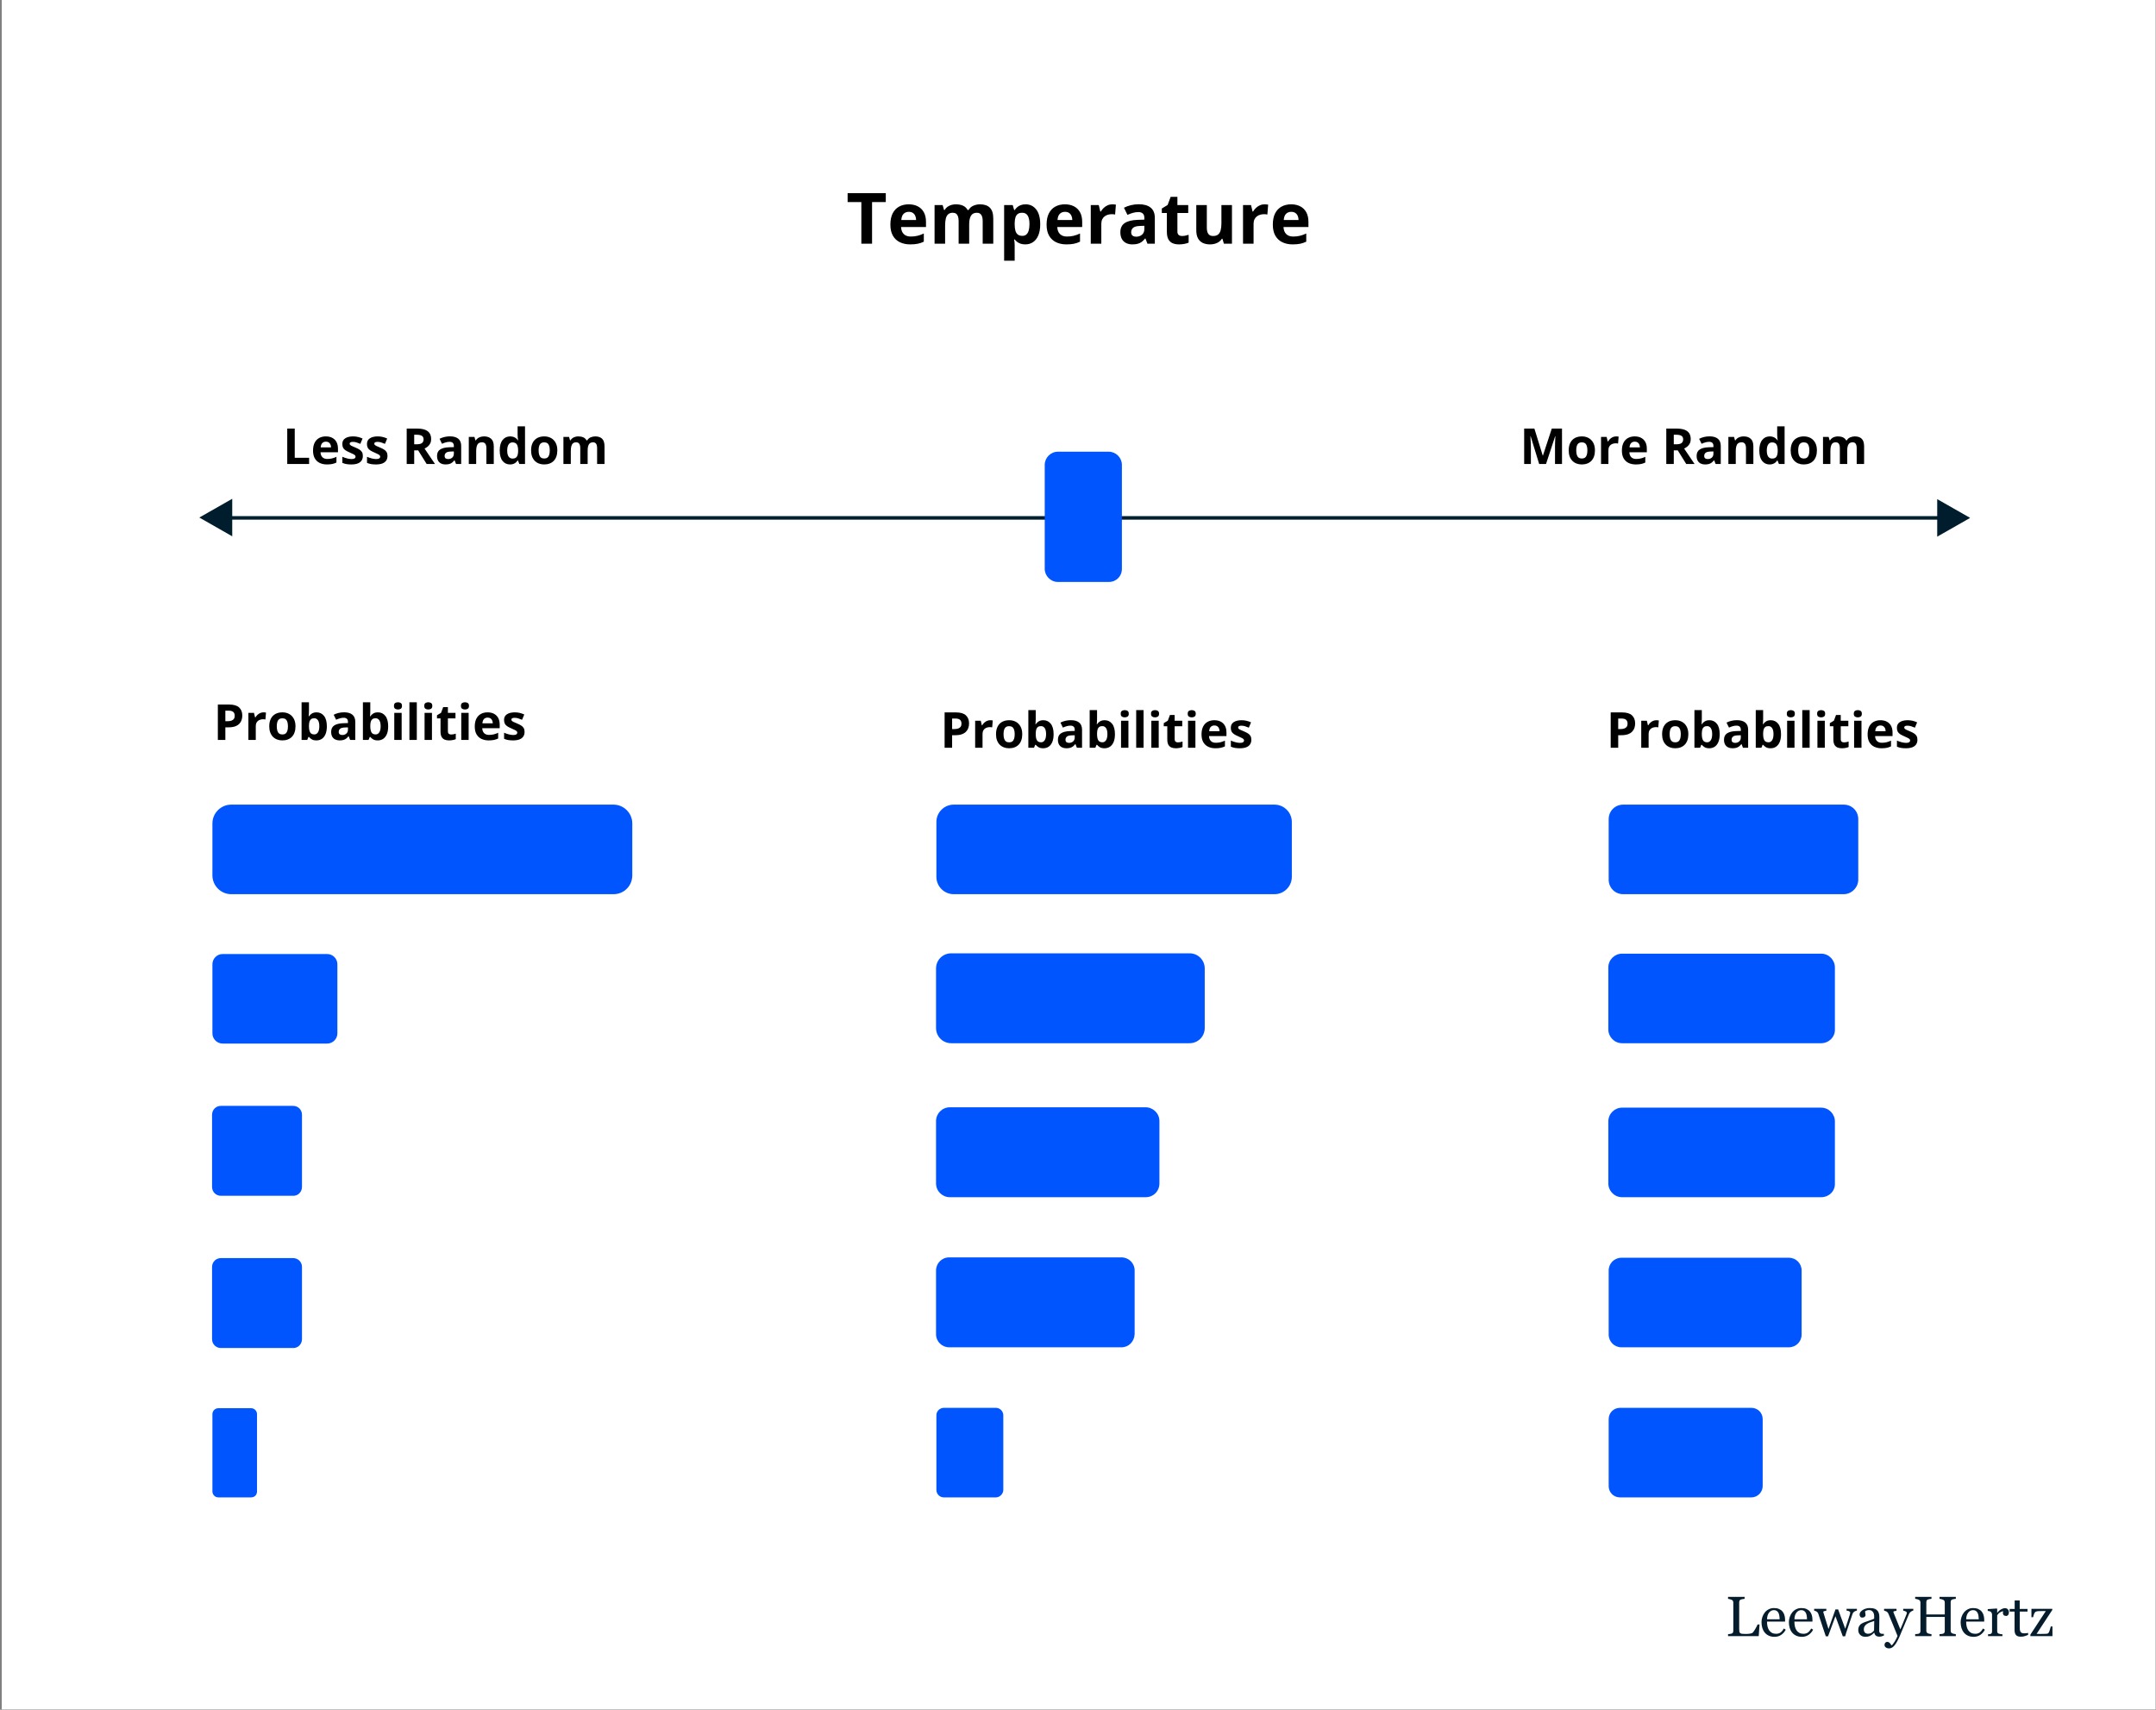 <?xml version="1.0" encoding="UTF-8"?> <svg xmlns="http://www.w3.org/2000/svg" width="609" height="483" viewBox="0 0 609 483" fill="none"><rect x="0" y="0" width="609" height="483" fill="#808080" stroke="none"/><g clip-path="url(#clip0_1_38)"><path d="M617.6 -9.2H-5.4V490.8H617.6V-9.2Z" fill="white"></path><path d="M497.016 458.886L496.782 462.183H488.118V461.628C488.243 461.618 488.422 461.599 488.657 461.573C488.896 461.547 489.063 461.514 489.157 461.472C489.313 461.404 489.425 461.305 489.493 461.175C489.566 461.045 489.602 460.878 489.602 460.675V452.737C489.602 452.56 489.571 452.404 489.508 452.269C489.451 452.133 489.334 452.024 489.157 451.941C489.037 451.878 488.868 451.818 488.649 451.761C488.435 451.698 488.258 451.662 488.118 451.652V451.097H492.797V451.652C492.652 451.657 492.461 451.683 492.227 451.73C491.998 451.777 491.831 451.818 491.727 451.855C491.55 451.917 491.428 452.024 491.36 452.175C491.297 452.326 491.266 452.487 491.266 452.659V460.105C491.266 460.448 491.282 460.717 491.313 460.909C491.35 461.097 491.43 461.243 491.555 461.347C491.675 461.441 491.852 461.503 492.086 461.534C492.326 461.56 492.659 461.573 493.086 461.573C493.279 461.573 493.48 461.568 493.688 461.558C493.896 461.547 494.094 461.527 494.282 461.495C494.464 461.464 494.631 461.422 494.782 461.37C494.938 461.313 495.053 461.243 495.126 461.159C495.339 460.92 495.586 460.558 495.868 460.073C496.154 459.584 496.352 459.188 496.461 458.886H497.016ZM504.415 460.37C504.092 460.985 503.659 461.474 503.118 461.839C502.576 462.204 501.954 462.386 501.251 462.386C500.631 462.386 500.086 462.277 499.618 462.058C499.154 461.839 498.771 461.542 498.469 461.167C498.167 460.792 497.941 460.355 497.79 459.855C497.644 459.355 497.571 458.826 497.571 458.269C497.571 457.769 497.649 457.279 497.805 456.8C497.967 456.316 498.201 455.881 498.508 455.495C498.805 455.126 499.172 454.829 499.61 454.605C500.053 454.376 500.547 454.261 501.094 454.261C501.657 454.261 502.139 454.349 502.54 454.527C502.941 454.704 503.266 454.946 503.516 455.253C503.756 455.545 503.933 455.889 504.047 456.284C504.167 456.68 504.227 457.11 504.227 457.573V458.089H499.126C499.126 458.594 499.172 459.053 499.266 459.464C499.365 459.876 499.519 460.237 499.727 460.55C499.93 460.852 500.196 461.092 500.524 461.269C500.852 461.441 501.243 461.527 501.696 461.527C502.159 461.527 502.558 461.42 502.891 461.206C503.23 460.987 503.555 460.597 503.868 460.034L504.415 460.37ZM502.688 457.433C502.688 457.141 502.662 456.829 502.61 456.495C502.563 456.162 502.485 455.883 502.376 455.659C502.256 455.42 502.092 455.224 501.883 455.073C501.675 454.922 501.407 454.847 501.079 454.847C500.532 454.847 500.076 455.076 499.711 455.534C499.352 455.987 499.157 456.62 499.126 457.433H502.688ZM512.149 460.37C511.826 460.985 511.394 461.474 510.852 461.839C510.31 462.204 509.688 462.386 508.985 462.386C508.365 462.386 507.821 462.277 507.352 462.058C506.889 461.839 506.506 461.542 506.204 461.167C505.902 460.792 505.675 460.355 505.524 459.855C505.378 459.355 505.305 458.826 505.305 458.269C505.305 457.769 505.383 457.279 505.54 456.8C505.701 456.316 505.935 455.881 506.243 455.495C506.54 455.126 506.907 454.829 507.344 454.605C507.787 454.376 508.282 454.261 508.829 454.261C509.391 454.261 509.873 454.349 510.274 454.527C510.675 454.704 511.001 454.946 511.251 455.253C511.49 455.545 511.667 455.889 511.782 456.284C511.902 456.68 511.961 457.11 511.961 457.573V458.089H506.86C506.86 458.594 506.907 459.053 507.001 459.464C507.1 459.876 507.253 460.237 507.461 460.55C507.665 460.852 507.93 461.092 508.258 461.269C508.586 461.441 508.977 461.527 509.43 461.527C509.894 461.527 510.292 461.42 510.626 461.206C510.964 460.987 511.29 460.597 511.602 460.034L512.149 460.37ZM510.422 457.433C510.422 457.141 510.396 456.829 510.344 456.495C510.297 456.162 510.219 455.883 510.11 455.659C509.99 455.42 509.826 455.224 509.618 455.073C509.409 454.922 509.141 454.847 508.813 454.847C508.266 454.847 507.81 455.076 507.446 455.534C507.086 455.987 506.891 456.62 506.86 457.433H510.422ZM524.516 454.98C524.297 455.001 524.06 455.092 523.805 455.253C523.555 455.415 523.373 455.657 523.258 455.98C522.998 456.745 522.751 457.472 522.516 458.159C522.287 458.842 522.029 459.61 521.743 460.464C521.649 460.735 521.553 461.027 521.454 461.339C521.36 461.652 521.274 461.951 521.196 462.237H520.524L518.454 456.566L516.368 462.237H515.727C515.336 461.081 514.954 459.935 514.579 458.8C514.209 457.659 513.881 456.667 513.594 455.823C513.511 455.579 513.352 455.386 513.118 455.245C512.883 455.105 512.657 455.021 512.438 454.995V454.48H515.876V455.027C515.704 455.032 515.516 455.06 515.313 455.112C515.115 455.165 515.016 455.251 515.016 455.37C515.016 455.391 515.024 455.435 515.04 455.503C515.06 455.571 515.084 455.644 515.11 455.722C515.277 456.269 515.464 456.881 515.672 457.558C515.886 458.23 516.159 459.105 516.493 460.183L518.461 454.636H519.211L521.219 460.105C521.443 459.407 521.665 458.732 521.883 458.081C522.107 457.425 522.303 456.81 522.469 456.237C522.506 456.102 522.54 455.98 522.571 455.87C522.607 455.756 522.626 455.644 522.626 455.534C522.626 455.441 522.584 455.357 522.501 455.284C522.417 455.211 522.316 455.152 522.196 455.105C522.092 455.063 521.977 455.032 521.852 455.011C521.732 454.99 521.644 454.98 521.586 454.98V454.48H524.516V454.98ZM532.133 462.042C531.889 462.131 531.672 462.201 531.485 462.253C531.303 462.31 531.094 462.339 530.86 462.339C530.454 462.339 530.128 462.245 529.883 462.058C529.644 461.865 529.49 461.586 529.422 461.222H529.376C529.037 461.597 528.672 461.883 528.282 462.081C527.896 462.279 527.43 462.378 526.883 462.378C526.305 462.378 525.829 462.201 525.454 461.847C525.084 461.493 524.899 461.029 524.899 460.456C524.899 460.159 524.941 459.894 525.024 459.659C525.107 459.425 525.232 459.214 525.399 459.027C525.529 458.87 525.701 458.732 525.915 458.612C526.128 458.487 526.329 458.389 526.516 458.316C526.751 458.227 527.225 458.063 527.938 457.823C528.657 457.584 529.141 457.396 529.391 457.261V456.487C529.391 456.42 529.376 456.29 529.344 456.097C529.318 455.904 529.258 455.722 529.165 455.55C529.06 455.357 528.912 455.191 528.719 455.05C528.532 454.904 528.264 454.831 527.915 454.831C527.675 454.831 527.451 454.873 527.243 454.956C527.04 455.034 526.896 455.118 526.813 455.206C526.813 455.31 526.836 455.464 526.883 455.667C526.935 455.87 526.961 456.058 526.961 456.23C526.961 456.412 526.878 456.579 526.711 456.73C526.55 456.881 526.323 456.956 526.032 456.956C525.771 456.956 525.579 456.865 525.454 456.683C525.334 456.495 525.274 456.287 525.274 456.058C525.274 455.818 525.357 455.589 525.524 455.37C525.696 455.152 525.917 454.956 526.188 454.784C526.422 454.639 526.706 454.516 527.04 454.417C527.373 454.313 527.698 454.261 528.016 454.261C528.454 454.261 528.834 454.292 529.157 454.355C529.485 454.412 529.782 454.54 530.047 454.737C530.313 454.93 530.514 455.193 530.649 455.527C530.79 455.855 530.86 456.279 530.86 456.8C530.86 457.545 530.852 458.206 530.836 458.784C530.821 459.357 530.813 459.985 530.813 460.667C530.813 460.87 530.847 461.032 530.915 461.152C530.988 461.271 531.097 461.373 531.243 461.456C531.321 461.503 531.443 461.529 531.61 461.534C531.782 461.54 531.956 461.542 532.133 461.542V462.042ZM529.407 457.917C528.964 458.047 528.576 458.175 528.243 458.3C527.909 458.425 527.6 458.581 527.313 458.769C527.053 458.946 526.847 459.157 526.696 459.402C526.545 459.641 526.469 459.928 526.469 460.261C526.469 460.693 526.581 461.011 526.805 461.214C527.034 461.417 527.323 461.519 527.672 461.519C528.042 461.519 528.368 461.43 528.649 461.253C528.93 461.071 529.167 460.857 529.36 460.612L529.407 457.917ZM532.313 464.698C532.313 464.438 532.383 464.224 532.524 464.058C532.67 463.896 532.85 463.816 533.063 463.816C533.23 463.816 533.373 463.847 533.493 463.909C533.613 463.972 533.719 464.053 533.813 464.152C533.891 464.23 533.975 464.336 534.063 464.472C534.152 464.607 534.222 464.719 534.274 464.808C534.534 464.667 534.844 464.3 535.204 463.706C535.568 463.112 535.831 462.592 535.993 462.144C535.498 460.909 535.05 459.805 534.649 458.831C534.248 457.857 533.829 456.849 533.391 455.808C533.292 455.568 533.126 455.383 532.891 455.253C532.657 455.118 532.422 455.032 532.188 454.995V454.48H535.704V455.027C535.547 455.032 535.36 455.066 535.141 455.128C534.922 455.185 534.813 455.253 534.813 455.331C534.813 455.362 534.823 455.415 534.844 455.487C534.87 455.56 534.899 455.636 534.93 455.714C535.128 456.23 535.43 456.974 535.836 457.948C536.243 458.917 536.558 459.693 536.782 460.277C537.016 459.719 537.258 459.144 537.508 458.55C537.764 457.951 538.047 457.245 538.36 456.433C538.396 456.334 538.448 456.198 538.516 456.027C538.584 455.849 538.618 455.698 538.618 455.573C538.618 455.438 538.498 455.313 538.258 455.198C538.024 455.079 537.8 455.006 537.586 454.98V454.48H540.446V454.964C540.29 454.99 540.084 455.081 539.829 455.237C539.573 455.389 539.383 455.605 539.258 455.886C538.639 457.323 538.086 458.633 537.602 459.816C537.123 460.998 536.758 461.868 536.508 462.425C536.18 463.154 535.886 463.722 535.626 464.128C535.37 464.54 535.12 464.862 534.876 465.097C534.636 465.316 534.417 465.461 534.219 465.534C534.027 465.612 533.826 465.652 533.618 465.652C533.211 465.652 532.891 465.555 532.657 465.362C532.428 465.17 532.313 464.948 532.313 464.698ZM552.454 462.183H547.852V461.628C547.977 461.618 548.157 461.602 548.391 461.581C548.631 461.56 548.795 461.529 548.883 461.487C549.04 461.425 549.154 461.331 549.227 461.206C549.3 461.076 549.336 460.909 549.336 460.706V456.761H544.126V460.62C544.126 460.803 544.154 460.956 544.211 461.081C544.274 461.206 544.394 461.316 544.571 461.409C544.659 461.456 544.816 461.503 545.04 461.55C545.269 461.597 545.448 461.623 545.579 461.628V462.183H540.977V461.628C541.102 461.618 541.282 461.602 541.516 461.581C541.756 461.56 541.92 461.529 542.008 461.487C542.165 461.425 542.279 461.331 542.352 461.206C542.425 461.076 542.461 460.909 542.461 460.706V452.706C542.461 452.54 542.428 452.389 542.36 452.253C542.292 452.112 542.175 452.003 542.008 451.925C541.868 451.857 541.696 451.797 541.493 451.745C541.295 451.693 541.123 451.662 540.977 451.652V451.097H545.579V451.652C545.433 451.657 545.253 451.68 545.04 451.722C544.831 451.764 544.675 451.803 544.571 451.839C544.394 451.902 544.274 452.006 544.211 452.152C544.154 452.297 544.126 452.456 544.126 452.628V456.066H549.336V452.706C549.336 452.54 549.303 452.389 549.235 452.253C549.167 452.112 549.05 452.003 548.883 451.925C548.743 451.857 548.571 451.797 548.368 451.745C548.17 451.693 547.998 451.662 547.852 451.652V451.097H552.454V451.652C552.308 451.657 552.128 451.68 551.915 451.722C551.706 451.764 551.55 451.803 551.446 451.839C551.269 451.902 551.149 452.006 551.086 452.152C551.029 452.297 551.001 452.456 551.001 452.628V460.62C551.001 460.803 551.029 460.956 551.086 461.081C551.149 461.206 551.269 461.316 551.446 461.409C551.534 461.456 551.691 461.503 551.915 461.55C552.144 461.597 552.323 461.623 552.454 461.628V462.183ZM560.665 460.37C560.342 460.985 559.909 461.474 559.368 461.839C558.826 462.204 558.204 462.386 557.501 462.386C556.881 462.386 556.336 462.277 555.868 462.058C555.404 461.839 555.021 461.542 554.719 461.167C554.417 460.792 554.191 460.355 554.04 459.855C553.894 459.355 553.821 458.826 553.821 458.269C553.821 457.769 553.899 457.279 554.055 456.8C554.217 456.316 554.451 455.881 554.758 455.495C555.055 455.126 555.422 454.829 555.86 454.605C556.303 454.376 556.797 454.261 557.344 454.261C557.907 454.261 558.389 454.349 558.79 454.527C559.191 454.704 559.516 454.946 559.766 455.253C560.006 455.545 560.183 455.889 560.297 456.284C560.417 456.68 560.477 457.11 560.477 457.573V458.089H555.376C555.376 458.594 555.422 459.053 555.516 459.464C555.615 459.876 555.769 460.237 555.977 460.55C556.18 460.852 556.446 461.092 556.774 461.269C557.102 461.441 557.493 461.527 557.946 461.527C558.409 461.527 558.808 461.42 559.141 461.206C559.48 460.987 559.805 460.597 560.118 460.034L560.665 460.37ZM558.938 457.433C558.938 457.141 558.912 456.829 558.86 456.495C558.813 456.162 558.735 455.883 558.626 455.659C558.506 455.42 558.342 455.224 558.133 455.073C557.925 454.922 557.657 454.847 557.329 454.847C556.782 454.847 556.326 455.076 555.961 455.534C555.602 455.987 555.407 456.62 555.376 457.433H558.938ZM567.454 455.472C567.454 455.737 567.389 455.974 567.258 456.183C567.128 456.386 566.928 456.487 566.657 456.487C566.365 456.487 566.141 456.412 565.985 456.261C565.834 456.11 565.758 455.943 565.758 455.761C565.758 455.646 565.766 455.542 565.782 455.448C565.803 455.355 565.821 455.261 565.836 455.167C565.592 455.167 565.305 455.266 564.977 455.464C564.649 455.662 564.37 455.943 564.141 456.308V460.792C564.141 460.974 564.175 461.123 564.243 461.237C564.316 461.352 564.428 461.438 564.579 461.495C564.709 461.547 564.876 461.586 565.079 461.612C565.287 461.639 565.467 461.657 565.618 461.667V462.183H561.555V461.667C561.675 461.657 561.797 461.646 561.922 461.636C562.053 461.626 562.165 461.605 562.258 461.573C562.404 461.527 562.511 461.446 562.579 461.331C562.652 461.211 562.688 461.058 562.688 460.87V456.112C562.688 455.951 562.649 455.792 562.571 455.636C562.498 455.48 562.394 455.355 562.258 455.261C562.159 455.198 562.042 455.154 561.907 455.128C561.771 455.097 561.626 455.076 561.469 455.066V454.558L564.032 454.386L564.141 454.495V455.581H564.18C564.503 455.159 564.863 454.839 565.258 454.62C565.654 454.402 566.016 454.292 566.344 454.292C566.672 454.292 566.938 454.399 567.141 454.612C567.35 454.826 567.454 455.112 567.454 455.472ZM572.876 461.847C572.537 461.987 572.217 462.105 571.915 462.198C571.613 462.297 571.243 462.347 570.805 462.347C570.159 462.347 569.704 462.185 569.438 461.862C569.178 461.534 569.047 461.073 569.047 460.48V455.261H567.657V454.511H569.079V452.112H570.501V454.511H572.711V455.261H570.516V459.566C570.516 459.889 570.527 460.159 570.547 460.378C570.573 460.592 570.631 460.779 570.719 460.941C570.803 461.092 570.928 461.206 571.094 461.284C571.261 461.362 571.485 461.402 571.766 461.402C571.896 461.402 572.086 461.391 572.336 461.37C572.592 461.344 572.771 461.313 572.876 461.277V461.847ZM579.751 462.183H573.516V461.769L577.876 455.112H576.797C576.344 455.112 575.99 455.12 575.735 455.136C575.48 455.152 575.245 455.204 575.032 455.292C574.886 455.349 574.748 455.514 574.618 455.784C574.493 456.055 574.383 456.409 574.29 456.847H573.813V454.48H579.704V454.8L575.274 461.55C575.461 461.555 575.667 461.56 575.891 461.566C576.115 461.566 576.357 461.566 576.618 461.566C576.826 461.566 577.042 461.563 577.266 461.558C577.495 461.553 577.787 461.54 578.141 461.519C578.35 461.508 578.506 461.438 578.61 461.308C578.719 461.178 578.803 461.029 578.86 460.862C578.917 460.711 578.985 460.503 579.063 460.237C579.146 459.972 579.219 459.714 579.282 459.464H579.751V462.183Z" fill="#051C2C"></path><path d="M60.6 146.3H551" stroke="#001F2F"></path><path d="M556.5 146.3L547.2 151.6V141L556.5 146.3Z" fill="#001D2D"></path><path d="M56.3 146.2L65.6 140.9V151.5L56.3 146.2Z" fill="#001D2D"></path><path d="M313.2 164.4H298.8C296.8 164.4 295.1 162.7 295.1 160.7V131.3C295.1 129.3 296.8 127.6 298.8 127.6H313.2C315.2 127.6 316.9 129.3 316.9 131.3V160.7C316.9 162.8 315.3 164.4 313.2 164.4Z" fill="#0055FF"></path><path d="M173.3 252.6H65.3C62.4 252.6 60 250.2 60 247.3V232.6C60 229.7 62.4 227.3 65.3 227.3H173.3C176.2 227.3 178.6 229.7 178.6 232.6V247.3C178.6 250.2 176.3 252.6 173.3 252.6Z" fill="#0055FF"></path><path d="M360 252.6H269.4C266.7 252.6 264.5 250.4 264.5 247.7V232.2C264.5 229.5 266.7 227.3 269.4 227.3H360C362.7 227.3 364.9 229.5 364.9 232.2V247.7C364.9 250.4 362.7 252.6 360 252.6Z" fill="#0055FF"></path><path d="M336 294.7H268.7C266.3 294.7 264.4 292.8 264.4 290.4V273.6C264.4 271.2 266.3 269.3 268.7 269.3H336C338.4 269.3 340.3 271.2 340.3 273.6V290.4C340.3 292.8 338.4 294.7 336 294.7Z" fill="#0055FF"></path><path d="M520.8 252.6H458.5C456.2 252.6 454.4 250.8 454.4 248.5V231.4C454.4 229.1 456.2 227.3 458.5 227.3H520.8C523.1 227.3 524.9 229.1 524.9 231.4V248.5C524.9 250.7 523 252.6 520.8 252.6Z" fill="#0055FF"></path><path d="M514.4 294.7H458.2C456 294.7 454.3 292.9 454.3 290.8V273.3C454.3 271.1 456.1 269.4 458.2 269.4H514.4C516.6 269.4 518.3 271.2 518.3 273.3V290.8C518.4 292.9 516.6 294.7 514.4 294.7Z" fill="#0055FF"></path><path d="M514.4 338.2H458.2C456 338.2 454.3 336.4 454.3 334.3V316.8C454.3 314.6 456.1 312.9 458.2 312.9H514.4C516.6 312.9 518.3 314.7 518.3 316.8V334.3C518.4 336.5 516.6 338.2 514.4 338.2Z" fill="#0055FF"></path><path d="M505.3 380.6H458C456 380.6 454.4 379 454.4 377V358.9C454.4 356.9 456 355.3 458 355.3H505.3C507.3 355.3 508.9 356.9 508.9 358.9V377C508.9 379 507.3 380.6 505.3 380.6Z" fill="#0055FF"></path><path d="M494.7 423H457.6C455.8 423 454.4 421.6 454.4 419.8V400.9C454.4 399.1 455.8 397.7 457.6 397.7H494.7C496.5 397.7 497.9 399.1 497.9 400.9V419.8C497.9 421.5 496.5 423 494.7 423Z" fill="#0055FF"></path><path d="M323.6 338.2H268.3C266.2 338.2 264.4 336.5 264.4 334.3V316.7C264.4 314.6 266.1 312.8 268.3 312.8H323.6C325.7 312.8 327.5 314.5 327.5 316.7V334.3C327.5 336.5 325.8 338.2 323.6 338.2Z" fill="#0055FF"></path><path d="M316.8 380.6H268.1C266.1 380.6 264.4 379 264.4 376.9V358.9C264.4 356.9 266 355.2 268.1 355.2H316.8C318.8 355.2 320.5 356.8 320.5 358.9V376.9C320.4 379 318.8 380.6 316.8 380.6Z" fill="#0055FF"></path><path d="M281.3 423H266.6C265.4 423 264.5 422 264.5 420.9V399.8C264.5 398.6 265.5 397.7 266.6 397.7H281.3C282.5 397.7 283.4 398.7 283.4 399.8V420.9C283.4 422 282.4 423 281.3 423Z" fill="#0055FF"></path><path d="M92.4 294.8H62.9C61.3 294.8 60 293.5 60 291.9V272.4C60 270.8 61.3 269.5 62.9 269.5H92.4C94 269.5 95.3 270.8 95.3 272.4V291.9C95.3 293.5 94 294.8 92.4 294.8Z" fill="#0055FF"></path><path d="M82.9 380.8H62.4C61 380.8 59.9 379.7 59.9 378.3V357.9C59.9 356.5 61 355.4 62.4 355.4H82.8C84.2 355.4 85.3 356.5 85.3 357.9V378.3C85.3 379.7 84.2 380.8 82.9 380.8Z" fill="#0055FF"></path><path d="M82.9 337.8H62.4C61 337.8 59.9 336.7 59.9 335.3V314.9C59.9 313.5 61 312.4 62.4 312.4H82.8C84.2 312.4 85.3 313.5 85.3 314.9V335.3C85.3 336.7 84.2 337.8 82.9 337.8Z" fill="#0055FF"></path><path d="M70.9 423H61.7C60.7 423 60 422.2 60 421.3V399.5C60 398.5 60.8 397.8 61.7 397.8H70.9C71.9 397.8 72.6 398.6 72.6 399.5V421.3C72.6 422.3 71.9 423 70.9 423Z" fill="#0055FF"></path><path d="M64.728 199.024C66.018 199.024 66.959 199.302 67.552 199.858C68.144 200.409 68.44 201.171 68.44 202.141C68.44 202.579 68.374 202.998 68.242 203.399C68.11 203.796 67.893 204.149 67.593 204.459C67.296 204.769 66.9 205.015 66.403 205.197C65.906 205.375 65.293 205.464 64.564 205.464H63.655V209.018H61.536V199.024H64.728ZM64.619 200.76H63.655V203.727H64.352C64.749 203.727 65.093 203.675 65.385 203.57C65.676 203.465 65.902 203.301 66.061 203.078C66.221 202.854 66.301 202.567 66.301 202.216C66.301 201.724 66.164 201.36 65.89 201.123C65.617 200.881 65.193 200.76 64.619 200.76ZM74.428 201.232C74.533 201.232 74.654 201.239 74.791 201.253C74.932 201.262 75.046 201.275 75.133 201.294L74.975 203.249C74.907 203.226 74.809 203.21 74.681 203.201C74.558 203.187 74.451 203.18 74.36 203.18C74.091 203.18 73.829 203.215 73.574 203.283C73.323 203.351 73.098 203.463 72.897 203.618C72.697 203.768 72.537 203.969 72.419 204.219C72.305 204.465 72.248 204.769 72.248 205.129V209.018H70.163V201.376H71.742L72.05 202.661H72.152C72.302 202.401 72.489 202.164 72.713 201.95C72.941 201.731 73.198 201.558 73.485 201.43C73.777 201.298 74.091 201.232 74.428 201.232ZM83.466 205.183C83.466 205.821 83.379 206.386 83.206 206.879C83.037 207.371 82.789 207.788 82.461 208.13C82.137 208.467 81.745 208.722 81.285 208.895C80.829 209.068 80.314 209.155 79.74 209.155C79.202 209.155 78.708 209.068 78.257 208.895C77.81 208.722 77.42 208.467 77.088 208.13C76.76 207.788 76.504 207.371 76.322 206.879C76.144 206.386 76.055 205.821 76.055 205.183C76.055 204.336 76.206 203.618 76.507 203.03C76.807 202.442 77.236 201.995 77.792 201.69C78.348 201.385 79.011 201.232 79.781 201.232C80.496 201.232 81.13 201.385 81.681 201.69C82.237 201.995 82.673 202.442 82.987 203.03C83.306 203.618 83.466 204.336 83.466 205.183ZM78.181 205.183C78.181 205.685 78.236 206.106 78.346 206.448C78.455 206.79 78.626 207.047 78.858 207.22C79.091 207.394 79.394 207.48 79.767 207.48C80.136 207.48 80.435 207.394 80.663 207.22C80.895 207.047 81.064 206.79 81.169 206.448C81.278 206.106 81.333 205.685 81.333 205.183C81.333 204.677 81.278 204.258 81.169 203.925C81.064 203.588 80.895 203.335 80.663 203.167C80.43 202.998 80.127 202.914 79.754 202.914C79.202 202.914 78.801 203.103 78.551 203.481C78.305 203.859 78.181 204.427 78.181 205.183ZM87.273 198.382V200.856C87.273 201.143 87.264 201.428 87.246 201.711C87.232 201.993 87.214 202.212 87.191 202.367H87.273C87.474 202.052 87.747 201.786 88.094 201.567C88.44 201.344 88.889 201.232 89.44 201.232C90.297 201.232 90.992 201.567 91.525 202.237C92.058 202.907 92.325 203.889 92.325 205.183C92.325 206.054 92.202 206.785 91.956 207.378C91.71 207.965 91.366 208.41 90.924 208.711C90.482 209.007 89.969 209.155 89.385 209.155C88.825 209.155 88.383 209.055 88.059 208.854C87.736 208.654 87.474 208.428 87.273 208.177H87.13L86.781 209.018H85.188V198.382H87.273ZM88.77 202.9C88.406 202.9 88.116 202.975 87.902 203.126C87.688 203.276 87.531 203.502 87.43 203.802C87.335 204.103 87.282 204.484 87.273 204.944V205.17C87.273 205.912 87.383 206.482 87.601 206.879C87.82 207.27 88.219 207.466 88.798 207.466C89.226 207.466 89.566 207.268 89.816 206.872C90.071 206.475 90.199 205.903 90.199 205.156C90.199 204.409 90.071 203.846 89.816 203.467C89.561 203.089 89.212 202.9 88.77 202.9ZM97.178 201.218C98.204 201.218 98.99 201.442 99.537 201.888C100.084 202.335 100.357 203.014 100.357 203.925V209.018H98.901L98.498 207.979H98.443C98.224 208.253 98.001 208.476 97.773 208.649C97.545 208.822 97.283 208.95 96.987 209.032C96.691 209.114 96.331 209.155 95.907 209.155C95.456 209.155 95.05 209.068 94.69 208.895C94.335 208.722 94.055 208.458 93.849 208.102C93.644 207.742 93.542 207.286 93.542 206.735C93.542 205.924 93.827 205.327 94.396 204.944C94.966 204.557 95.82 204.342 96.96 204.301L98.286 204.26V203.925C98.286 203.524 98.181 203.23 97.972 203.044C97.762 202.857 97.47 202.763 97.097 202.763C96.727 202.763 96.365 202.816 96.01 202.921C95.654 203.025 95.299 203.158 94.943 203.317L94.253 201.909C94.658 201.695 95.112 201.526 95.613 201.403C96.119 201.28 96.641 201.218 97.178 201.218ZM98.286 205.477L97.479 205.505C96.805 205.523 96.335 205.644 96.071 205.867C95.811 206.09 95.681 206.384 95.681 206.749C95.681 207.068 95.775 207.296 95.962 207.432C96.148 207.564 96.392 207.631 96.693 207.631C97.14 207.631 97.516 207.498 97.821 207.234C98.131 206.97 98.286 206.594 98.286 206.106V205.477ZM104.595 198.382V200.856C104.595 201.143 104.586 201.428 104.568 201.711C104.554 201.993 104.536 202.212 104.513 202.367H104.595C104.796 202.052 105.069 201.786 105.416 201.567C105.762 201.344 106.211 201.232 106.762 201.232C107.619 201.232 108.314 201.567 108.847 202.237C109.381 202.907 109.647 203.889 109.647 205.183C109.647 206.054 109.524 206.785 109.278 207.378C109.032 207.965 108.688 208.41 108.246 208.711C107.804 209.007 107.291 209.155 106.708 209.155C106.147 209.155 105.705 209.055 105.382 208.854C105.058 208.654 104.796 208.428 104.595 208.177H104.452L104.103 209.018H102.511V198.382H104.595ZM106.093 202.9C105.728 202.9 105.439 202.975 105.224 203.126C105.01 203.276 104.853 203.502 104.753 203.802C104.657 204.103 104.605 204.484 104.595 204.944V205.17C104.595 205.912 104.705 206.482 104.924 206.879C105.142 207.27 105.541 207.466 106.12 207.466C106.548 207.466 106.888 207.268 107.138 206.872C107.394 206.475 107.521 205.903 107.521 205.156C107.521 204.409 107.394 203.846 107.138 203.467C106.883 203.089 106.535 202.9 106.093 202.9ZM113.455 201.376V209.018H111.37V201.376H113.455ZM112.416 198.382C112.726 198.382 112.992 198.454 113.216 198.6C113.439 198.742 113.551 199.008 113.551 199.4C113.551 199.787 113.439 200.056 113.216 200.207C112.992 200.353 112.726 200.425 112.416 200.425C112.101 200.425 111.832 200.353 111.609 200.207C111.39 200.056 111.281 199.787 111.281 199.4C111.281 199.008 111.39 198.742 111.609 198.6C111.832 198.454 112.101 198.382 112.416 198.382ZM117.734 209.018H115.649V198.382H117.734V209.018ZM122.013 201.376V209.018H119.928V201.376H122.013ZM120.974 198.382C121.284 198.382 121.551 198.454 121.774 198.6C121.998 198.742 122.109 199.008 122.109 199.4C122.109 199.787 121.998 200.056 121.774 200.207C121.551 200.353 121.284 200.425 120.974 200.425C120.66 200.425 120.391 200.353 120.168 200.207C119.949 200.056 119.84 199.787 119.84 199.4C119.84 199.008 119.949 198.742 120.168 198.6C120.391 198.454 120.66 198.382 120.974 198.382ZM127.428 207.494C127.655 207.494 127.876 207.471 128.091 207.425C128.309 207.38 128.526 207.323 128.74 207.255V208.806C128.517 208.907 128.239 208.989 127.906 209.052C127.578 209.121 127.218 209.155 126.826 209.155C126.37 209.155 125.96 209.082 125.595 208.936C125.235 208.786 124.951 208.528 124.741 208.164C124.536 207.795 124.433 207.282 124.433 206.626V202.941H123.435V202.059L124.584 201.362L125.185 199.749H126.518V201.376H128.658V202.941H126.518V206.626C126.518 206.917 126.6 207.136 126.764 207.282C126.933 207.423 127.154 207.494 127.428 207.494ZM132.377 201.376V209.018H130.292V201.376H132.377ZM131.338 198.382C131.648 198.382 131.914 198.454 132.137 198.6C132.361 198.742 132.472 199.008 132.472 199.4C132.472 199.787 132.361 200.056 132.137 200.207C131.914 200.353 131.648 200.425 131.338 200.425C131.023 200.425 130.754 200.353 130.531 200.207C130.312 200.056 130.203 199.787 130.203 199.4C130.203 199.008 130.312 198.742 130.531 198.6C130.754 198.454 131.023 198.382 131.338 198.382ZM137.722 201.232C138.429 201.232 139.037 201.369 139.548 201.642C140.058 201.911 140.452 202.303 140.73 202.818C141.008 203.333 141.147 203.962 141.147 204.705V205.716H136.219C136.241 206.304 136.417 206.767 136.745 207.104C137.078 207.437 137.538 207.603 138.126 207.603C138.613 207.603 139.06 207.553 139.466 207.453C139.871 207.353 140.288 207.202 140.717 207.002V208.615C140.338 208.802 139.942 208.938 139.527 209.025C139.117 209.112 138.618 209.155 138.03 209.155C137.264 209.155 136.585 209.014 135.993 208.731C135.405 208.449 134.942 208.018 134.605 207.439C134.273 206.86 134.106 206.131 134.106 205.252C134.106 204.358 134.257 203.616 134.557 203.023C134.863 202.426 135.287 201.979 135.829 201.683C136.371 201.382 137.002 201.232 137.722 201.232ZM137.736 202.715C137.331 202.715 136.993 202.845 136.724 203.105C136.46 203.365 136.307 203.773 136.266 204.329H139.192C139.188 204.019 139.131 203.743 139.021 203.502C138.916 203.26 138.757 203.069 138.543 202.927C138.333 202.786 138.064 202.715 137.736 202.715ZM148.175 206.749C148.175 207.268 148.052 207.708 147.805 208.068C147.564 208.423 147.202 208.695 146.719 208.882C146.235 209.064 145.634 209.155 144.914 209.155C144.381 209.155 143.923 209.121 143.54 209.052C143.162 208.984 142.779 208.87 142.391 208.711V206.988C142.806 207.175 143.25 207.33 143.724 207.453C144.203 207.571 144.622 207.631 144.982 207.631C145.388 207.631 145.677 207.571 145.85 207.453C146.028 207.33 146.117 207.17 146.117 206.974C146.117 206.847 146.081 206.733 146.008 206.632C145.939 206.528 145.789 206.411 145.556 206.284C145.324 206.152 144.959 205.981 144.463 205.771C143.984 205.571 143.59 205.368 143.28 205.163C142.975 204.958 142.747 204.716 142.596 204.438C142.451 204.156 142.378 203.798 142.378 203.365C142.378 202.659 142.651 202.128 143.198 201.772C143.749 201.412 144.485 201.232 145.406 201.232C145.88 201.232 146.331 201.28 146.76 201.376C147.192 201.471 147.637 201.624 148.093 201.834L147.464 203.338C147.085 203.173 146.728 203.039 146.39 202.934C146.058 202.829 145.718 202.777 145.372 202.777C145.067 202.777 144.836 202.818 144.681 202.9C144.526 202.982 144.449 203.107 144.449 203.276C144.449 203.399 144.488 203.508 144.565 203.604C144.647 203.7 144.802 203.807 145.03 203.925C145.262 204.039 145.602 204.187 146.049 204.37C146.482 204.548 146.858 204.734 147.177 204.93C147.496 205.122 147.742 205.361 147.915 205.648C148.088 205.931 148.175 206.298 148.175 206.749Z" fill="black"></path><path d="M270.015 201.246C271.305 201.246 272.246 201.524 272.839 202.08C273.431 202.632 273.727 203.393 273.727 204.364C273.727 204.801 273.661 205.22 273.529 205.621C273.397 206.018 273.18 206.371 272.88 206.681C272.583 206.991 272.187 207.237 271.69 207.419C271.193 207.597 270.58 207.686 269.851 207.686H268.942V211.241H266.823V201.246H270.015ZM269.906 202.983H268.942V205.95H269.639C270.036 205.95 270.38 205.897 270.672 205.792C270.963 205.688 271.189 205.523 271.348 205.3C271.508 205.077 271.588 204.79 271.588 204.439C271.588 203.947 271.451 203.582 271.177 203.345C270.904 203.104 270.48 202.983 269.906 202.983ZM279.716 203.454C279.82 203.454 279.941 203.461 280.078 203.475C280.219 203.484 280.333 203.498 280.42 203.516L280.262 205.471C280.194 205.448 280.096 205.432 279.969 205.423C279.845 205.41 279.738 205.403 279.647 205.403C279.378 205.403 279.116 205.437 278.861 205.505C278.61 205.574 278.385 205.685 278.184 205.84C277.984 205.991 277.824 206.191 277.706 206.442C277.592 206.688 277.535 206.991 277.535 207.351V211.241H275.45V203.598H277.029L277.337 204.883H277.439C277.59 204.623 277.776 204.386 278 204.172C278.228 203.953 278.485 203.78 278.772 203.653C279.064 203.521 279.378 203.454 279.716 203.454ZM288.753 207.406C288.753 208.044 288.666 208.609 288.493 209.101C288.324 209.593 288.076 210.01 287.748 210.352C287.424 210.689 287.032 210.944 286.572 211.118C286.116 211.291 285.601 211.377 285.027 211.377C284.489 211.377 283.995 211.291 283.544 211.118C283.097 210.944 282.707 210.689 282.375 210.352C282.047 210.01 281.791 209.593 281.609 209.101C281.431 208.609 281.343 208.044 281.343 207.406C281.343 206.558 281.493 205.84 281.794 205.252C282.094 204.664 282.523 204.218 283.079 203.912C283.635 203.607 284.298 203.454 285.068 203.454C285.784 203.454 286.417 203.607 286.969 203.912C287.524 204.218 287.96 204.664 288.274 205.252C288.593 205.84 288.753 206.558 288.753 207.406ZM283.469 207.406C283.469 207.907 283.523 208.328 283.633 208.67C283.742 209.012 283.913 209.27 284.145 209.443C284.378 209.616 284.681 209.703 285.054 209.703C285.424 209.703 285.722 209.616 285.95 209.443C286.182 209.27 286.351 209.012 286.456 208.67C286.565 208.328 286.62 207.907 286.62 207.406C286.62 206.9 286.565 206.481 286.456 206.148C286.351 205.811 286.182 205.558 285.95 205.389C285.718 205.22 285.414 205.136 285.041 205.136C284.489 205.136 284.088 205.325 283.838 205.703C283.592 206.082 283.469 206.649 283.469 207.406ZM292.56 200.604V203.078C292.56 203.366 292.551 203.65 292.533 203.933C292.519 204.216 292.501 204.434 292.478 204.589H292.56C292.761 204.275 293.034 204.008 293.381 203.789C293.727 203.566 294.176 203.454 294.727 203.454C295.584 203.454 296.279 203.789 296.812 204.459C297.345 205.129 297.612 206.111 297.612 207.406C297.612 208.276 297.489 209.008 297.243 209.6C296.997 210.188 296.653 210.632 296.211 210.933C295.769 211.229 295.256 211.377 294.673 211.377C294.112 211.377 293.67 211.277 293.346 211.077C293.023 210.876 292.761 210.65 292.56 210.4H292.417L292.068 211.241H290.475V200.604H292.56ZM294.057 205.122C293.693 205.122 293.403 205.198 293.189 205.348C292.975 205.498 292.818 205.724 292.718 206.025C292.622 206.326 292.569 206.706 292.56 207.166V207.392C292.56 208.135 292.67 208.704 292.888 209.101C293.107 209.493 293.506 209.689 294.085 209.689C294.513 209.689 294.853 209.491 295.103 209.094C295.358 208.698 295.486 208.126 295.486 207.378C295.486 206.631 295.358 206.068 295.103 205.69C294.848 205.312 294.499 205.122 294.057 205.122ZM302.466 203.441C303.491 203.441 304.277 203.664 304.824 204.111C305.371 204.557 305.644 205.236 305.644 206.148V211.241H304.188L303.785 210.202H303.73C303.511 210.475 303.288 210.698 303.06 210.871C302.832 211.045 302.57 211.172 302.274 211.254C301.978 211.336 301.618 211.377 301.194 211.377C300.743 211.377 300.337 211.291 299.977 211.118C299.622 210.944 299.342 210.68 299.136 210.325C298.931 209.965 298.829 209.509 298.829 208.957C298.829 208.146 299.114 207.549 299.683 207.166C300.253 206.779 301.108 206.565 302.247 206.524L303.573 206.483V206.148C303.573 205.747 303.468 205.453 303.259 205.266C303.049 205.079 302.757 204.986 302.384 204.986C302.014 204.986 301.652 205.038 301.297 205.143C300.941 205.248 300.586 205.38 300.23 205.539L299.54 204.131C299.945 203.917 300.399 203.748 300.9 203.625C301.406 203.502 301.928 203.441 302.466 203.441ZM303.573 207.7L302.766 207.727C302.092 207.745 301.622 207.866 301.358 208.089C301.098 208.313 300.969 208.606 300.969 208.971C300.969 209.29 301.062 209.518 301.249 209.655C301.436 209.787 301.679 209.853 301.98 209.853C302.427 209.853 302.803 209.721 303.108 209.456C303.418 209.192 303.573 208.816 303.573 208.328V207.7ZM309.883 200.604V203.078C309.883 203.366 309.873 203.65 309.855 203.933C309.842 204.216 309.823 204.434 309.801 204.589H309.883C310.083 204.275 310.357 204.008 310.703 203.789C311.049 203.566 311.498 203.454 312.05 203.454C312.906 203.454 313.601 203.789 314.135 204.459C314.668 205.129 314.934 206.111 314.934 207.406C314.934 208.276 314.811 209.008 314.565 209.6C314.319 210.188 313.975 210.632 313.533 210.933C313.091 211.229 312.578 211.377 311.995 211.377C311.434 211.377 310.992 211.277 310.669 211.077C310.345 210.876 310.083 210.65 309.883 210.4H309.739L309.39 211.241H307.798V200.604H309.883ZM311.38 205.122C311.015 205.122 310.726 205.198 310.511 205.348C310.297 205.498 310.14 205.724 310.04 206.025C309.944 206.326 309.892 206.706 309.883 207.166V207.392C309.883 208.135 309.992 208.704 310.211 209.101C310.429 209.493 310.828 209.689 311.407 209.689C311.835 209.689 312.175 209.491 312.426 209.094C312.681 208.698 312.808 208.126 312.808 207.378C312.808 206.631 312.681 206.068 312.426 205.69C312.17 205.312 311.822 205.122 311.38 205.122ZM318.742 203.598V211.241H316.657V203.598H318.742ZM317.703 200.604C318.013 200.604 318.279 200.677 318.503 200.823C318.726 200.964 318.838 201.231 318.838 201.622C318.838 202.01 318.726 202.279 318.503 202.429C318.279 202.575 318.013 202.648 317.703 202.648C317.388 202.648 317.12 202.575 316.896 202.429C316.677 202.279 316.568 202.01 316.568 201.622C316.568 201.231 316.677 200.964 316.896 200.823C317.12 200.677 317.388 200.604 317.703 200.604ZM323.021 211.241H320.936V200.604H323.021V211.241ZM327.301 203.598V211.241H325.216V203.598H327.301ZM326.261 200.604C326.571 200.604 326.838 200.677 327.061 200.823C327.285 200.964 327.396 201.231 327.396 201.622C327.396 202.01 327.285 202.279 327.061 202.429C326.838 202.575 326.571 202.648 326.261 202.648C325.947 202.648 325.678 202.575 325.455 202.429C325.236 202.279 325.127 202.01 325.127 201.622C325.127 201.231 325.236 200.964 325.455 200.823C325.678 200.677 325.947 200.604 326.261 200.604ZM332.715 209.716C332.942 209.716 333.163 209.693 333.378 209.648C333.596 209.602 333.813 209.545 334.027 209.477V211.029C333.804 211.129 333.526 211.211 333.193 211.275C332.865 211.343 332.505 211.377 332.113 211.377C331.657 211.377 331.247 211.304 330.883 211.159C330.523 211.008 330.238 210.751 330.028 210.386C329.823 210.017 329.72 209.504 329.72 208.848V205.163H328.722V204.282L329.871 203.584L330.472 201.971H331.805V203.598H333.945V205.163H331.805V208.848C331.805 209.14 331.887 209.358 332.052 209.504C332.22 209.646 332.441 209.716 332.715 209.716ZM337.664 203.598V211.241H335.579V203.598H337.664ZM336.625 200.604C336.935 200.604 337.201 200.677 337.425 200.823C337.648 200.964 337.76 201.231 337.76 201.622C337.76 202.01 337.648 202.279 337.425 202.429C337.201 202.575 336.935 202.648 336.625 202.648C336.31 202.648 336.041 202.575 335.818 202.429C335.599 202.279 335.49 202.01 335.49 201.622C335.49 201.231 335.599 200.964 335.818 200.823C336.041 200.677 336.31 200.604 336.625 200.604ZM343.01 203.454C343.716 203.454 344.324 203.591 344.835 203.865C345.345 204.134 345.739 204.525 346.017 205.04C346.295 205.555 346.434 206.184 346.434 206.927V207.939H341.506C341.528 208.527 341.704 208.989 342.032 209.327C342.365 209.659 342.825 209.826 343.413 209.826C343.9 209.826 344.347 209.775 344.753 209.675C345.158 209.575 345.575 209.425 346.004 209.224V210.837C345.625 211.024 345.229 211.161 344.814 211.247C344.404 211.334 343.905 211.377 343.317 211.377C342.552 211.377 341.872 211.236 341.28 210.953C340.692 210.671 340.23 210.24 339.892 209.661C339.56 209.083 339.393 208.354 339.393 207.474C339.393 206.581 339.544 205.838 339.844 205.245C340.15 204.648 340.574 204.202 341.116 203.906C341.658 203.605 342.289 203.454 343.01 203.454ZM343.023 204.938C342.618 204.938 342.28 205.068 342.011 205.328C341.747 205.587 341.594 205.995 341.553 206.551H344.479C344.475 206.241 344.418 205.966 344.308 205.724C344.204 205.482 344.044 205.291 343.83 205.15C343.62 205.009 343.351 204.938 343.023 204.938ZM353.462 208.971C353.462 209.491 353.339 209.93 353.093 210.29C352.851 210.646 352.489 210.917 352.006 211.104C351.523 211.286 350.921 211.377 350.201 211.377C349.668 211.377 349.21 211.343 348.827 211.275C348.449 211.206 348.066 211.092 347.678 210.933V209.21C348.093 209.397 348.538 209.552 349.011 209.675C349.49 209.794 349.909 209.853 350.269 209.853C350.675 209.853 350.964 209.794 351.137 209.675C351.315 209.552 351.404 209.393 351.404 209.197C351.404 209.069 351.368 208.955 351.295 208.855C351.226 208.75 351.076 208.634 350.844 208.506C350.611 208.374 350.247 208.203 349.75 207.994C349.271 207.793 348.877 207.59 348.567 207.385C348.262 207.18 348.034 206.939 347.884 206.661C347.738 206.378 347.665 206.02 347.665 205.587C347.665 204.881 347.938 204.35 348.485 203.995C349.037 203.634 349.773 203.454 350.693 203.454C351.167 203.454 351.618 203.502 352.047 203.598C352.48 203.694 352.924 203.846 353.38 204.056L352.751 205.56C352.372 205.396 352.015 205.261 351.677 205.157C351.345 205.052 351.005 204.999 350.659 204.999C350.354 204.999 350.123 205.04 349.969 205.122C349.814 205.204 349.736 205.33 349.736 205.498C349.736 205.621 349.775 205.731 349.852 205.827C349.934 205.922 350.089 206.029 350.317 206.148C350.55 206.262 350.889 206.41 351.336 206.592C351.769 206.77 352.145 206.957 352.464 207.153C352.783 207.344 353.029 207.583 353.202 207.87C353.375 208.153 353.462 208.52 353.462 208.971Z" fill="black"></path><path d="M458.163 201.247C459.453 201.247 460.394 201.525 460.986 202.081C461.579 202.632 461.875 203.393 461.875 204.364C461.875 204.801 461.809 205.221 461.677 205.622C461.544 206.018 461.328 206.371 461.027 206.681C460.731 206.991 460.334 207.237 459.838 207.419C459.341 207.597 458.728 207.686 457.999 207.686H457.09V211.241H454.971V201.247H458.163ZM458.054 202.983H457.09V205.95H457.787C458.183 205.95 458.528 205.897 458.819 205.792C459.111 205.688 459.336 205.524 459.496 205.3C459.655 205.077 459.735 204.79 459.735 204.439C459.735 203.947 459.598 203.582 459.325 203.345C459.052 203.104 458.628 202.983 458.054 202.983ZM467.863 203.455C467.968 203.455 468.089 203.461 468.225 203.475C468.367 203.484 468.481 203.498 468.567 203.516L468.41 205.471C468.342 205.448 468.244 205.432 468.116 205.423C467.993 205.41 467.886 205.403 467.795 205.403C467.526 205.403 467.264 205.437 467.009 205.505C466.758 205.574 466.532 205.685 466.332 205.84C466.131 205.991 465.972 206.191 465.853 206.442C465.739 206.688 465.682 206.991 465.682 207.351V211.241H463.597V203.598H465.177L465.484 204.883H465.587C465.737 204.624 465.924 204.387 466.147 204.172C466.375 203.954 466.633 203.78 466.92 203.653C467.211 203.521 467.526 203.455 467.863 203.455ZM476.9 207.406C476.9 208.044 476.814 208.609 476.64 209.101C476.472 209.593 476.223 210.01 475.895 210.352C475.572 210.689 475.18 210.944 474.72 211.118C474.264 211.291 473.749 211.377 473.175 211.377C472.637 211.377 472.142 211.291 471.691 211.118C471.245 210.944 470.855 210.689 470.522 210.352C470.194 210.01 469.939 209.593 469.757 209.101C469.579 208.609 469.49 208.044 469.49 207.406C469.49 206.558 469.64 205.84 469.941 205.252C470.242 204.665 470.67 204.218 471.226 203.913C471.782 203.607 472.445 203.455 473.216 203.455C473.931 203.455 474.565 203.607 475.116 203.913C475.672 204.218 476.107 204.665 476.422 205.252C476.741 205.84 476.9 206.558 476.9 207.406ZM471.616 207.406C471.616 207.907 471.671 208.329 471.78 208.67C471.889 209.012 472.06 209.27 472.293 209.443C472.525 209.616 472.828 209.703 473.202 209.703C473.571 209.703 473.87 209.616 474.097 209.443C474.33 209.27 474.499 209.012 474.603 208.67C474.713 208.329 474.767 207.907 474.767 207.406C474.767 206.9 474.713 206.481 474.603 206.148C474.499 205.811 474.33 205.558 474.097 205.389C473.865 205.221 473.562 205.136 473.188 205.136C472.637 205.136 472.236 205.325 471.985 205.704C471.739 206.082 471.616 206.649 471.616 207.406ZM480.708 200.604V203.079C480.708 203.366 480.699 203.651 480.68 203.933C480.667 204.216 480.649 204.434 480.626 204.589H480.708C480.908 204.275 481.182 204.008 481.528 203.79C481.875 203.566 482.323 203.455 482.875 203.455C483.732 203.455 484.427 203.79 484.96 204.459C485.493 205.129 485.76 206.111 485.76 207.406C485.76 208.276 485.637 209.008 485.39 209.6C485.144 210.188 484.8 210.632 484.358 210.933C483.916 211.229 483.403 211.377 482.82 211.377C482.26 211.377 481.818 211.277 481.494 211.077C481.17 210.876 480.908 210.651 480.708 210.4H480.564L480.216 211.241H478.623V200.604H480.708ZM482.205 205.123C481.84 205.123 481.551 205.198 481.337 205.348C481.123 205.499 480.965 205.724 480.865 206.025C480.769 206.326 480.717 206.706 480.708 207.167V207.392C480.708 208.135 480.817 208.705 481.036 209.101C481.255 209.493 481.653 209.689 482.232 209.689C482.661 209.689 483 209.491 483.251 209.094C483.506 208.698 483.634 208.126 483.634 207.378C483.634 206.631 483.506 206.068 483.251 205.69C482.996 205.312 482.647 205.123 482.205 205.123ZM490.613 203.441C491.639 203.441 492.425 203.664 492.972 204.111C493.518 204.557 493.792 205.236 493.792 206.148V211.241H492.336L491.932 210.202H491.878C491.659 210.475 491.436 210.698 491.208 210.872C490.98 211.045 490.718 211.172 490.422 211.254C490.125 211.336 489.765 211.377 489.342 211.377C488.89 211.377 488.485 211.291 488.125 211.118C487.769 210.944 487.489 210.68 487.284 210.325C487.079 209.965 486.976 209.509 486.976 208.958C486.976 208.146 487.261 207.549 487.831 207.167C488.401 206.779 489.255 206.565 490.394 206.524L491.721 206.483V206.148C491.721 205.747 491.616 205.453 491.406 205.266C491.196 205.079 490.905 204.986 490.531 204.986C490.162 204.986 489.8 205.038 489.444 205.143C489.089 205.248 488.733 205.38 488.378 205.54L487.687 204.131C488.093 203.917 488.546 203.749 489.048 203.625C489.554 203.502 490.075 203.441 490.613 203.441ZM491.721 207.7L490.914 207.727C490.239 207.745 489.77 207.866 489.506 208.089C489.246 208.313 489.116 208.607 489.116 208.971C489.116 209.29 489.209 209.518 489.396 209.655C489.583 209.787 489.827 209.853 490.128 209.853C490.574 209.853 490.95 209.721 491.256 209.457C491.566 209.192 491.721 208.816 491.721 208.329V207.7ZM498.03 200.604V203.079C498.03 203.366 498.021 203.651 498.003 203.933C497.989 204.216 497.971 204.434 497.948 204.589H498.03C498.231 204.275 498.504 204.008 498.85 203.79C499.197 203.566 499.646 203.455 500.197 203.455C501.054 203.455 501.749 203.79 502.282 204.459C502.815 205.129 503.082 206.111 503.082 207.406C503.082 208.276 502.959 209.008 502.713 209.6C502.467 210.188 502.123 210.632 501.68 210.933C501.238 211.229 500.726 211.377 500.142 211.377C499.582 211.377 499.14 211.277 498.816 211.077C498.493 210.876 498.231 210.651 498.03 210.4H497.887L497.538 211.241H495.945V200.604H498.03ZM499.527 205.123C499.163 205.123 498.873 205.198 498.659 205.348C498.445 205.499 498.288 205.724 498.187 206.025C498.092 206.326 498.039 206.706 498.03 207.167V207.392C498.03 208.135 498.139 208.705 498.358 209.101C498.577 209.493 498.976 209.689 499.555 209.689C499.983 209.689 500.322 209.491 500.573 209.094C500.828 208.698 500.956 208.126 500.956 207.378C500.956 206.631 500.828 206.068 500.573 205.69C500.318 205.312 499.969 205.123 499.527 205.123ZM506.889 203.598V211.241H504.805V203.598H506.889ZM505.85 200.604C506.16 200.604 506.427 200.677 506.65 200.823C506.874 200.964 506.985 201.231 506.985 201.623C506.985 202.01 506.874 202.279 506.65 202.429C506.427 202.575 506.16 202.648 505.85 202.648C505.536 202.648 505.267 202.575 505.044 202.429C504.825 202.279 504.716 202.01 504.716 201.623C504.716 201.231 504.825 200.964 505.044 200.823C505.267 200.677 505.536 200.604 505.85 200.604ZM511.169 211.241H509.084V200.604H511.169V211.241ZM515.448 203.598V211.241H513.363V203.598H515.448ZM514.409 200.604C514.719 200.604 514.986 200.677 515.209 200.823C515.432 200.964 515.544 201.231 515.544 201.623C515.544 202.01 515.432 202.279 515.209 202.429C514.986 202.575 514.719 202.648 514.409 202.648C514.095 202.648 513.826 202.575 513.602 202.429C513.384 202.279 513.274 202.01 513.274 201.623C513.274 201.231 513.384 200.964 513.602 200.823C513.826 200.677 514.095 200.604 514.409 200.604ZM520.862 209.716C521.09 209.716 521.311 209.694 521.525 209.648C521.744 209.602 521.96 209.545 522.175 209.477V211.029C521.951 211.129 521.673 211.211 521.341 211.275C521.013 211.343 520.653 211.377 520.261 211.377C519.805 211.377 519.395 211.305 519.03 211.159C518.67 211.008 518.385 210.751 518.176 210.386C517.971 210.017 517.868 209.504 517.868 208.848V205.164H516.87V204.282L518.018 203.584L518.62 201.971H519.953V203.598H522.093V205.164H519.953V208.848C519.953 209.14 520.035 209.359 520.199 209.504C520.368 209.646 520.589 209.716 520.862 209.716ZM525.811 203.598V211.241H523.726V203.598H525.811ZM524.772 200.604C525.082 200.604 525.349 200.677 525.572 200.823C525.795 200.964 525.907 201.231 525.907 201.623C525.907 202.01 525.795 202.279 525.572 202.429C525.349 202.575 525.082 202.648 524.772 202.648C524.458 202.648 524.189 202.575 523.966 202.429C523.747 202.279 523.638 202.01 523.638 201.623C523.638 201.231 523.747 200.964 523.966 200.823C524.189 200.677 524.458 200.604 524.772 200.604ZM531.157 203.455C531.863 203.455 532.472 203.591 532.982 203.865C533.493 204.134 533.887 204.526 534.165 205.041C534.443 205.556 534.582 206.184 534.582 206.927V207.939H529.653C529.676 208.527 529.851 208.989 530.18 209.327C530.512 209.659 530.972 209.826 531.56 209.826C532.048 209.826 532.495 209.776 532.9 209.675C533.306 209.575 533.723 209.425 534.151 209.224V210.837C533.773 211.024 533.376 211.161 532.962 211.248C532.552 211.334 532.053 211.377 531.465 211.377C530.699 211.377 530.02 211.236 529.428 210.954C528.84 210.671 528.377 210.24 528.04 209.662C527.707 209.083 527.541 208.354 527.541 207.474C527.541 206.581 527.691 205.838 527.992 205.246C528.297 204.649 528.721 204.202 529.264 203.906C529.806 203.605 530.437 203.455 531.157 203.455ZM531.171 204.938C530.765 204.938 530.428 205.068 530.159 205.328C529.895 205.587 529.742 205.995 529.701 206.551H532.627C532.622 206.241 532.565 205.966 532.456 205.724C532.351 205.483 532.192 205.291 531.977 205.15C531.768 205.009 531.499 204.938 531.171 204.938ZM541.609 208.971C541.609 209.491 541.486 209.931 541.24 210.291C540.999 210.646 540.636 210.917 540.153 211.104C539.67 211.286 539.069 211.377 538.348 211.377C537.815 211.377 537.357 211.343 536.974 211.275C536.596 211.207 536.213 211.093 535.826 210.933V209.21C536.241 209.397 536.685 209.552 537.159 209.675C537.638 209.794 538.057 209.853 538.417 209.853C538.822 209.853 539.112 209.794 539.285 209.675C539.463 209.552 539.552 209.393 539.552 209.197C539.552 209.069 539.515 208.955 539.442 208.855C539.374 208.75 539.223 208.634 538.991 208.506C538.759 208.374 538.394 208.203 537.897 207.994C537.419 207.793 537.025 207.59 536.715 207.385C536.409 207.18 536.181 206.939 536.031 206.661C535.885 206.378 535.812 206.02 535.812 205.587C535.812 204.881 536.086 204.35 536.633 203.995C537.184 203.635 537.92 203.455 538.841 203.455C539.315 203.455 539.766 203.502 540.194 203.598C540.627 203.694 541.071 203.847 541.527 204.056L540.898 205.56C540.52 205.396 540.162 205.262 539.825 205.157C539.492 205.052 539.153 205 538.806 205C538.501 205 538.271 205.041 538.116 205.123C537.961 205.205 537.884 205.33 537.884 205.499C537.884 205.622 537.922 205.731 538 205.827C538.082 205.922 538.237 206.029 538.465 206.148C538.697 206.262 539.037 206.41 539.483 206.592C539.916 206.77 540.292 206.957 540.611 207.153C540.93 207.344 541.176 207.583 541.349 207.871C541.523 208.153 541.609 208.52 541.609 208.971Z" fill="black"></path><path d="M434.762 131.066L432.356 123.225H432.294C432.303 123.412 432.317 123.694 432.335 124.073C432.358 124.446 432.378 124.845 432.397 125.269C432.415 125.693 432.424 126.076 432.424 126.417V131.066H430.53V121.072H433.415L435.78 128.714H435.821L438.33 121.072H441.215V131.066H439.239V126.335C439.239 126.021 439.244 125.659 439.253 125.248C439.267 124.838 439.283 124.449 439.301 124.079C439.319 123.706 439.333 123.426 439.342 123.239H439.28L436.703 131.066H434.762ZM450.519 127.231C450.519 127.869 450.432 128.434 450.259 128.926C450.09 129.418 449.842 129.835 449.514 130.177C449.19 130.514 448.798 130.77 448.338 130.943C447.882 131.116 447.367 131.203 446.793 131.203C446.255 131.203 445.761 131.116 445.31 130.943C444.863 130.77 444.473 130.514 444.141 130.177C443.813 129.835 443.557 129.418 443.375 128.926C443.197 128.434 443.109 127.869 443.109 127.231C443.109 126.383 443.259 125.665 443.56 125.078C443.861 124.49 444.289 124.043 444.845 123.738C445.401 123.432 446.064 123.28 446.834 123.28C447.55 123.28 448.183 123.432 448.735 123.738C449.291 124.043 449.726 124.49 450.04 125.078C450.359 125.665 450.519 126.383 450.519 127.231ZM445.235 127.231C445.235 127.732 445.289 128.154 445.399 128.495C445.508 128.837 445.679 129.095 445.911 129.268C446.144 129.441 446.447 129.528 446.82 129.528C447.19 129.528 447.488 129.441 447.716 129.268C447.948 129.095 448.117 128.837 448.222 128.495C448.331 128.154 448.386 127.732 448.386 127.231C448.386 126.725 448.331 126.306 448.222 125.973C448.117 125.636 447.948 125.383 447.716 125.214C447.484 125.046 447.181 124.961 446.807 124.961C446.255 124.961 445.854 125.15 445.604 125.529C445.358 125.907 445.235 126.474 445.235 127.231ZM456.507 123.28C456.612 123.28 456.733 123.287 456.869 123.3C457.011 123.309 457.125 123.323 457.211 123.341L457.054 125.296C456.986 125.273 456.888 125.258 456.76 125.248C456.637 125.235 456.53 125.228 456.439 125.228C456.17 125.228 455.908 125.262 455.653 125.33C455.402 125.399 455.176 125.51 454.976 125.665C454.775 125.816 454.616 126.016 454.497 126.267C454.383 126.513 454.326 126.816 454.326 127.176V131.066H452.241V123.423H453.82L454.128 124.708H454.231C454.381 124.449 454.568 124.212 454.791 123.997C455.019 123.779 455.277 123.606 455.564 123.478C455.855 123.346 456.17 123.28 456.507 123.28ZM461.75 123.28C462.457 123.28 463.065 123.416 463.575 123.69C464.086 123.959 464.48 124.351 464.758 124.866C465.036 125.381 465.175 126.009 465.175 126.752V127.764H460.246C460.269 128.352 460.445 128.815 460.773 129.152C461.105 129.484 461.566 129.651 462.153 129.651C462.641 129.651 463.088 129.601 463.493 129.5C463.899 129.4 464.316 129.25 464.744 129.049V130.662C464.366 130.849 463.97 130.986 463.555 131.073C463.145 131.159 462.646 131.203 462.058 131.203C461.292 131.203 460.613 131.061 460.021 130.779C459.433 130.496 458.97 130.065 458.633 129.487C458.3 128.908 458.134 128.179 458.134 127.299C458.134 126.406 458.284 125.663 458.585 125.071C458.89 124.474 459.314 124.027 459.857 123.731C460.399 123.43 461.03 123.28 461.75 123.28ZM461.764 124.763C461.358 124.763 461.021 124.893 460.752 125.153C460.488 125.412 460.335 125.82 460.294 126.376H463.22C463.215 126.066 463.158 125.791 463.049 125.549C462.944 125.308 462.785 125.116 462.57 124.975C462.361 124.834 462.092 124.763 461.764 124.763ZM473.583 121.072C474.49 121.072 475.237 121.181 475.825 121.4C476.418 121.619 476.858 121.949 477.145 122.391C477.432 122.833 477.575 123.391 477.575 124.066C477.575 124.522 477.489 124.92 477.316 125.262C477.142 125.604 476.915 125.893 476.632 126.13C476.349 126.367 476.044 126.561 475.716 126.711L478.655 131.066H476.304L473.918 127.231H472.79V131.066H470.671V121.072H473.583ZM473.433 122.808H472.79V125.508H473.474C474.176 125.508 474.677 125.392 474.978 125.16C475.283 124.923 475.436 124.576 475.436 124.12C475.436 123.647 475.272 123.309 474.944 123.109C474.62 122.908 474.116 122.808 473.433 122.808ZM482.88 123.266C483.905 123.266 484.692 123.489 485.238 123.936C485.785 124.383 486.059 125.062 486.059 125.973V131.066H484.603L484.199 130.027H484.145C483.926 130.3 483.703 130.523 483.475 130.697C483.247 130.87 482.985 130.997 482.689 131.079C482.392 131.162 482.032 131.203 481.609 131.203C481.157 131.203 480.752 131.116 480.392 130.943C480.036 130.77 479.756 130.505 479.551 130.15C479.346 129.79 479.243 129.334 479.243 128.783C479.243 127.971 479.528 127.374 480.098 126.992C480.667 126.604 481.522 126.39 482.661 126.349L483.987 126.308V125.973C483.987 125.572 483.883 125.278 483.673 125.091C483.463 124.904 483.172 124.811 482.798 124.811C482.429 124.811 482.067 124.863 481.711 124.968C481.356 125.073 481 125.205 480.645 125.365L479.954 123.956C480.36 123.742 480.813 123.574 481.315 123.451C481.82 123.328 482.342 123.266 482.88 123.266ZM483.987 127.525L483.181 127.552C482.506 127.57 482.037 127.691 481.773 127.914C481.513 128.138 481.383 128.432 481.383 128.796C481.383 129.115 481.476 129.343 481.663 129.48C481.85 129.612 482.094 129.678 482.395 129.678C482.841 129.678 483.217 129.546 483.523 129.282C483.833 129.017 483.987 128.641 483.987 128.154V127.525ZM492.553 123.28C493.369 123.28 494.025 123.503 494.522 123.95C495.018 124.392 495.267 125.103 495.267 126.082V131.066H493.182V126.602C493.182 126.055 493.082 125.643 492.881 125.365C492.685 125.087 492.375 124.948 491.951 124.948C491.313 124.948 490.878 125.164 490.646 125.597C490.413 126.03 490.297 126.654 490.297 127.47V131.066H488.212V123.423H489.805L490.085 124.401H490.201C490.365 124.136 490.568 123.922 490.81 123.758C491.056 123.594 491.327 123.473 491.623 123.396C491.924 123.318 492.234 123.28 492.553 123.28ZM499.833 131.203C498.981 131.203 498.286 130.87 497.748 130.204C497.215 129.535 496.948 128.552 496.948 127.258C496.948 125.95 497.22 124.961 497.762 124.291C498.304 123.617 499.013 123.28 499.888 123.28C500.252 123.28 500.574 123.33 500.852 123.43C501.13 123.53 501.369 123.665 501.57 123.833C501.775 124.002 501.948 124.191 502.089 124.401H502.157C502.13 124.255 502.096 124.041 502.055 123.758C502.018 123.471 502 123.177 502 122.876V120.429H504.092V131.066H502.492L502.089 130.075H502C501.868 130.284 501.702 130.476 501.501 130.649C501.305 130.817 501.07 130.952 500.797 131.052C500.524 131.152 500.202 131.203 499.833 131.203ZM500.565 129.541C501.134 129.541 501.535 129.373 501.768 129.036C502.005 128.694 502.13 128.181 502.144 127.497V127.272C502.144 126.529 502.03 125.962 501.802 125.57C501.574 125.173 501.15 124.975 500.53 124.975C500.07 124.975 499.71 125.173 499.45 125.57C499.191 125.966 499.061 126.538 499.061 127.286C499.061 128.033 499.191 128.596 499.45 128.974C499.715 129.352 500.086 129.541 500.565 129.541ZM513.218 127.231C513.218 127.869 513.131 128.434 512.958 128.926C512.79 129.418 512.541 129.835 512.213 130.177C511.889 130.514 511.498 130.77 511.037 130.943C510.582 131.116 510.067 131.203 509.492 131.203C508.955 131.203 508.46 131.116 508.009 130.943C507.562 130.77 507.173 130.514 506.84 130.177C506.512 129.835 506.257 129.418 506.074 128.926C505.897 128.434 505.808 127.869 505.808 127.231C505.808 126.383 505.958 125.665 506.259 125.078C506.56 124.49 506.988 124.043 507.544 123.738C508.1 123.432 508.763 123.28 509.533 123.28C510.249 123.28 510.882 123.432 511.434 123.738C511.99 124.043 512.425 124.49 512.739 125.078C513.058 125.665 513.218 126.383 513.218 127.231ZM507.934 127.231C507.934 127.732 507.988 128.154 508.098 128.495C508.207 128.837 508.378 129.095 508.611 129.268C508.843 129.441 509.146 129.528 509.52 129.528C509.889 129.528 510.187 129.441 510.415 129.268C510.648 129.095 510.816 128.837 510.921 128.495C511.03 128.154 511.085 127.732 511.085 127.231C511.085 126.725 511.03 126.306 510.921 125.973C510.816 125.636 510.648 125.383 510.415 125.214C510.183 125.046 509.88 124.961 509.506 124.961C508.955 124.961 508.554 125.15 508.303 125.529C508.057 125.907 507.934 126.474 507.934 127.231ZM523.916 123.28C524.782 123.28 525.436 123.503 525.878 123.95C526.325 124.392 526.548 125.103 526.548 126.082V131.066H524.456V126.602C524.456 126.055 524.363 125.643 524.176 125.365C523.989 125.087 523.7 124.948 523.308 124.948C522.756 124.948 522.364 125.146 522.132 125.542C521.9 125.934 521.783 126.497 521.783 127.231V131.066H519.698V126.602C519.698 126.237 519.657 125.932 519.575 125.686C519.493 125.44 519.368 125.255 519.199 125.132C519.031 125.009 518.814 124.948 518.55 124.948C518.163 124.948 517.857 125.046 517.634 125.242C517.415 125.433 517.258 125.718 517.162 126.096C517.071 126.47 517.026 126.928 517.026 127.47V131.066H514.941V123.423H516.533L516.814 124.401H516.93C517.085 124.136 517.278 123.922 517.511 123.758C517.748 123.594 518.008 123.473 518.29 123.396C518.573 123.318 518.86 123.28 519.152 123.28C519.712 123.28 520.186 123.371 520.573 123.553C520.965 123.735 521.266 124.018 521.476 124.401H521.66C521.888 124.009 522.209 123.724 522.624 123.546C523.043 123.369 523.474 123.28 523.916 123.28Z" fill="black"></path><path d="M246.329 68.844H243.302V57.086H239.425V54.566H250.206V57.086H246.329V68.844ZM256.671 57.721C257.68 57.721 258.549 57.916 259.278 58.306C260.007 58.691 260.57 59.25 260.968 59.986C261.365 60.722 261.563 61.62 261.563 62.681V64.127H254.522C254.555 64.967 254.805 65.627 255.274 66.109C255.749 66.584 256.407 66.822 257.247 66.822C257.943 66.822 258.581 66.75 259.161 66.607C259.74 66.464 260.336 66.249 260.948 65.963V68.267C260.408 68.534 259.841 68.73 259.249 68.853C258.663 68.977 257.95 69.039 257.11 69.039C256.016 69.039 255.046 68.837 254.2 68.433C253.36 68.03 252.699 67.415 252.218 66.588C251.742 65.761 251.505 64.719 251.505 63.463C251.505 62.187 251.72 61.125 252.149 60.279C252.585 59.426 253.191 58.788 253.966 58.365C254.74 57.935 255.642 57.721 256.671 57.721ZM256.69 59.84C256.111 59.84 255.629 60.025 255.245 60.396C254.867 60.767 254.649 61.35 254.591 62.144H258.77C258.764 61.702 258.682 61.308 258.526 60.963C258.376 60.618 258.149 60.344 257.843 60.142C257.543 59.941 257.159 59.84 256.69 59.84ZM276.807 57.721C278.044 57.721 278.979 58.039 279.61 58.678C280.248 59.309 280.567 60.325 280.567 61.724V68.844H277.579V62.467C277.579 61.685 277.445 61.096 277.178 60.699C276.912 60.302 276.498 60.103 275.938 60.103C275.151 60.103 274.591 60.386 274.259 60.953C273.927 61.513 273.761 62.317 273.761 63.365V68.844H270.782V62.467C270.782 61.946 270.723 61.51 270.606 61.158C270.489 60.806 270.31 60.543 270.069 60.367C269.828 60.191 269.519 60.103 269.141 60.103C268.588 60.103 268.152 60.243 267.833 60.523C267.52 60.797 267.296 61.203 267.159 61.744C267.029 62.278 266.964 62.932 266.964 63.707V68.844H263.985V57.925H266.261L266.661 59.322H266.827C267.048 58.944 267.325 58.638 267.657 58.404C267.996 58.17 268.367 57.997 268.77 57.886C269.174 57.776 269.584 57.721 270.001 57.721C270.802 57.721 271.479 57.851 272.032 58.111C272.592 58.371 273.022 58.775 273.321 59.322H273.585C273.91 58.762 274.369 58.355 274.962 58.101C275.561 57.847 276.176 57.721 276.807 57.721ZM289.708 57.721C290.938 57.721 291.931 58.199 292.686 59.156C293.448 60.113 293.829 61.516 293.829 63.365C293.829 64.602 293.65 65.644 293.292 66.49C292.934 67.33 292.439 67.965 291.807 68.394C291.176 68.824 290.45 69.039 289.63 69.039C289.102 69.039 288.65 68.974 288.272 68.844C287.895 68.707 287.572 68.534 287.305 68.326C287.039 68.111 286.807 67.883 286.612 67.642H286.456C286.508 67.903 286.547 68.17 286.573 68.443C286.599 68.717 286.612 68.984 286.612 69.244V73.648H283.634V57.925H286.055L286.475 59.342H286.612C286.807 59.049 287.045 58.778 287.325 58.531C287.605 58.284 287.94 58.088 288.331 57.945C288.728 57.795 289.187 57.721 289.708 57.721ZM288.751 60.103C288.23 60.103 287.817 60.211 287.511 60.425C287.205 60.64 286.98 60.963 286.837 61.392C286.7 61.822 286.625 62.366 286.612 63.023V63.346C286.612 64.049 286.677 64.644 286.807 65.133C286.944 65.621 287.169 65.992 287.481 66.246C287.8 66.5 288.236 66.627 288.79 66.627C289.246 66.627 289.62 66.5 289.913 66.246C290.206 65.992 290.424 65.621 290.567 65.133C290.717 64.638 290.792 64.036 290.792 63.326C290.792 62.258 290.626 61.454 290.294 60.914C289.962 60.373 289.447 60.103 288.751 60.103ZM300.792 57.721C301.801 57.721 302.67 57.916 303.399 58.306C304.128 58.691 304.692 59.25 305.089 59.986C305.486 60.722 305.684 61.62 305.684 62.681V64.127H298.643C298.676 64.967 298.927 65.627 299.395 66.109C299.871 66.584 300.528 66.822 301.368 66.822C302.065 66.822 302.703 66.75 303.282 66.607C303.861 66.464 304.457 66.249 305.069 65.963V68.267C304.529 68.534 303.962 68.73 303.37 68.853C302.784 68.977 302.071 69.039 301.231 69.039C300.137 69.039 299.167 68.837 298.321 68.433C297.481 68.03 296.82 67.415 296.339 66.588C295.863 65.761 295.626 64.719 295.626 63.463C295.626 62.187 295.841 61.125 296.27 60.279C296.706 59.426 297.312 58.788 298.087 58.365C298.861 57.935 299.763 57.721 300.792 57.721ZM300.811 59.84C300.232 59.84 299.75 60.025 299.366 60.396C298.988 60.767 298.77 61.35 298.712 62.144H302.891C302.885 61.702 302.803 61.308 302.647 60.963C302.498 60.618 302.27 60.344 301.964 60.142C301.664 59.941 301.28 59.84 300.811 59.84ZM314.2 57.721C314.35 57.721 314.522 57.73 314.718 57.75C314.919 57.763 315.082 57.782 315.206 57.808L314.981 60.601C314.884 60.569 314.744 60.546 314.561 60.533C314.386 60.513 314.233 60.504 314.102 60.504C313.718 60.504 313.344 60.553 312.979 60.65C312.621 60.748 312.299 60.907 312.012 61.129C311.726 61.343 311.498 61.63 311.329 61.988C311.166 62.34 311.085 62.773 311.085 63.287V68.844H308.106V57.925H310.362L310.802 59.761H310.948C311.163 59.39 311.43 59.052 311.749 58.746C312.074 58.433 312.442 58.186 312.852 58.004C313.269 57.815 313.718 57.721 314.2 57.721ZM321.661 57.701C323.126 57.701 324.249 58.02 325.03 58.658C325.811 59.296 326.202 60.266 326.202 61.568V68.844H324.122L323.546 67.359H323.468C323.155 67.75 322.836 68.069 322.511 68.316C322.185 68.564 321.811 68.746 321.387 68.863C320.964 68.98 320.45 69.039 319.845 69.039C319.2 69.039 318.621 68.915 318.106 68.668C317.598 68.42 317.198 68.043 316.905 67.535C316.612 67.021 316.466 66.37 316.466 65.582C316.466 64.423 316.873 63.57 317.686 63.023C318.5 62.47 319.721 62.164 321.348 62.105L323.243 62.047V61.568C323.243 60.995 323.093 60.575 322.794 60.308C322.494 60.041 322.078 59.908 321.544 59.908C321.016 59.908 320.499 59.983 319.991 60.133C319.483 60.282 318.975 60.471 318.468 60.699L317.481 58.687C318.061 58.381 318.708 58.14 319.425 57.965C320.147 57.789 320.893 57.701 321.661 57.701ZM323.243 63.785L322.091 63.824C321.127 63.85 320.456 64.022 320.079 64.342C319.708 64.661 319.522 65.081 319.522 65.601C319.522 66.057 319.656 66.383 319.923 66.578C320.19 66.767 320.538 66.861 320.968 66.861C321.606 66.861 322.143 66.672 322.579 66.295C323.022 65.917 323.243 65.38 323.243 64.683V63.785ZM333.878 66.666C334.203 66.666 334.519 66.633 334.825 66.568C335.137 66.503 335.447 66.422 335.753 66.324V68.541C335.434 68.684 335.037 68.801 334.561 68.892C334.093 68.99 333.578 69.039 333.018 69.039C332.367 69.039 331.781 68.935 331.261 68.726C330.746 68.511 330.339 68.144 330.04 67.623C329.747 67.096 329.6 66.363 329.6 65.425V60.162H328.175V58.902L329.815 57.906L330.675 55.601H332.579V57.925H335.636V60.162H332.579V65.425C332.579 65.842 332.696 66.155 332.93 66.363C333.171 66.565 333.487 66.666 333.878 66.666ZM347.989 57.925V68.844H345.704L345.303 67.447H345.147C344.913 67.818 344.62 68.121 344.268 68.355C343.917 68.59 343.529 68.762 343.106 68.873C342.683 68.984 342.244 69.039 341.788 69.039C341.007 69.039 340.326 68.902 339.747 68.629C339.167 68.349 338.715 67.916 338.389 67.33C338.07 66.744 337.911 65.982 337.911 65.045V57.925H340.889V64.302C340.889 65.084 341.029 65.673 341.309 66.07C341.589 66.467 342.035 66.666 342.647 66.666C343.253 66.666 343.728 66.529 344.073 66.256C344.418 65.976 344.659 65.569 344.796 65.035C344.939 64.495 345.011 63.837 345.011 63.062V57.925H347.989ZM357.208 57.721C357.358 57.721 357.53 57.73 357.725 57.75C357.927 57.763 358.09 57.782 358.214 57.808L357.989 60.601C357.891 60.569 357.751 60.546 357.569 60.533C357.393 60.513 357.24 60.504 357.11 60.504C356.726 60.504 356.352 60.553 355.987 60.65C355.629 60.748 355.307 60.907 355.02 61.129C354.734 61.343 354.506 61.63 354.337 61.988C354.174 62.34 354.093 62.773 354.093 63.287V68.844H351.114V57.925H353.37L353.809 59.761H353.956C354.171 59.39 354.438 59.052 354.757 58.746C355.082 58.433 355.45 58.186 355.86 58.004C356.277 57.815 356.726 57.721 357.208 57.721ZM364.698 57.721C365.707 57.721 366.576 57.916 367.305 58.306C368.035 58.691 368.598 59.25 368.995 59.986C369.392 60.722 369.591 61.62 369.591 62.681V64.127H362.55C362.582 64.967 362.833 65.627 363.302 66.109C363.777 66.584 364.434 66.822 365.274 66.822C365.971 66.822 366.609 66.75 367.188 66.607C367.768 66.464 368.363 66.249 368.975 65.963V68.267C368.435 68.534 367.869 68.73 367.276 68.853C366.69 68.977 365.977 69.039 365.137 69.039C364.044 69.039 363.074 68.837 362.227 68.433C361.387 68.03 360.727 67.415 360.245 66.588C359.77 65.761 359.532 64.719 359.532 63.463C359.532 62.187 359.747 61.125 360.177 60.279C360.613 59.426 361.218 58.788 361.993 58.365C362.768 57.935 363.669 57.721 364.698 57.721ZM364.718 59.84C364.138 59.84 363.656 60.025 363.272 60.396C362.895 60.767 362.677 61.35 362.618 62.144H366.798C366.791 61.702 366.71 61.308 366.553 60.963C366.404 60.618 366.176 60.344 365.87 60.142C365.57 59.941 365.186 59.84 364.718 59.84Z" fill="black"></path><path d="M81.137 131.066V121.072H83.256V129.316H87.31V131.066H81.137ZM92.04 123.28C92.747 123.28 93.355 123.416 93.865 123.69C94.376 123.959 94.77 124.351 95.048 124.866C95.326 125.38 95.465 126.009 95.465 126.752V127.764H90.536C90.559 128.352 90.735 128.814 91.063 129.152C91.395 129.484 91.856 129.651 92.444 129.651C92.931 129.651 93.378 129.601 93.784 129.5C94.189 129.4 94.606 129.25 95.034 129.049V130.662C94.656 130.849 94.26 130.986 93.845 131.073C93.435 131.159 92.936 131.202 92.348 131.202C91.582 131.202 90.903 131.061 90.311 130.779C89.723 130.496 89.26 130.065 88.923 129.487C88.591 128.908 88.424 128.179 88.424 127.299C88.424 126.406 88.575 125.663 88.875 125.071C89.181 124.474 89.605 124.027 90.147 123.731C90.689 123.43 91.32 123.28 92.04 123.28ZM92.054 124.763C91.648 124.763 91.311 124.893 91.042 125.153C90.778 125.412 90.625 125.82 90.584 126.376H93.51C93.505 126.066 93.448 125.791 93.339 125.549C93.234 125.308 93.075 125.116 92.861 124.975C92.651 124.834 92.382 124.763 92.054 124.763ZM102.492 128.796C102.492 129.316 102.369 129.755 102.123 130.116C101.882 130.471 101.52 130.742 101.036 130.929C100.553 131.111 99.952 131.202 99.232 131.202C98.698 131.202 98.24 131.168 97.858 131.1C97.48 131.032 97.097 130.918 96.709 130.758V129.035C97.124 129.222 97.568 129.377 98.042 129.5C98.521 129.619 98.94 129.678 99.3 129.678C99.706 129.678 99.995 129.619 100.168 129.5C100.346 129.377 100.435 129.218 100.435 129.022C100.435 128.894 100.398 128.78 100.326 128.68C100.257 128.575 100.107 128.459 99.874 128.331C99.642 128.199 99.277 128.028 98.781 127.819C98.302 127.618 97.908 127.415 97.598 127.21C97.293 127.005 97.065 126.764 96.914 126.486C96.769 126.203 96.696 125.845 96.696 125.412C96.696 124.706 96.969 124.175 97.516 123.82C98.067 123.46 98.803 123.28 99.724 123.28C100.198 123.28 100.649 123.327 101.077 123.423C101.51 123.519 101.955 123.671 102.41 123.881L101.782 125.385C101.403 125.221 101.046 125.087 100.708 124.982C100.376 124.877 100.036 124.824 99.69 124.824C99.384 124.824 99.154 124.866 98.999 124.948C98.844 125.03 98.767 125.155 98.767 125.324C98.767 125.447 98.806 125.556 98.883 125.652C98.965 125.747 99.12 125.854 99.348 125.973C99.58 126.087 99.92 126.235 100.367 126.417C100.799 126.595 101.175 126.782 101.494 126.978C101.813 127.169 102.06 127.408 102.233 127.696C102.406 127.978 102.492 128.345 102.492 128.796ZM109.451 128.796C109.451 129.316 109.328 129.755 109.082 130.116C108.841 130.471 108.478 130.742 107.995 130.929C107.512 131.111 106.911 131.202 106.191 131.202C105.658 131.202 105.2 131.168 104.817 131.1C104.438 131.032 104.056 130.918 103.668 130.758V129.035C104.083 129.222 104.527 129.377 105.001 129.5C105.48 129.619 105.899 129.678 106.259 129.678C106.665 129.678 106.954 129.619 107.127 129.5C107.305 129.377 107.394 129.218 107.394 129.022C107.394 128.894 107.357 128.78 107.284 128.68C107.216 128.575 107.066 128.459 106.833 128.331C106.601 128.199 106.236 128.028 105.74 127.819C105.261 127.618 104.867 127.415 104.557 127.21C104.252 127.005 104.024 126.764 103.873 126.486C103.728 126.203 103.655 125.845 103.655 125.412C103.655 124.706 103.928 124.175 104.475 123.82C105.026 123.46 105.762 123.28 106.683 123.28C107.157 123.28 107.608 123.327 108.036 123.423C108.469 123.519 108.914 123.671 109.369 123.881L108.741 125.385C108.362 125.221 108.005 125.087 107.667 124.982C107.335 124.877 106.995 124.824 106.649 124.824C106.343 124.824 106.113 124.866 105.958 124.948C105.803 125.03 105.726 125.155 105.726 125.324C105.726 125.447 105.765 125.556 105.842 125.652C105.924 125.747 106.079 125.854 106.307 125.973C106.539 126.087 106.879 126.235 107.326 126.417C107.758 126.595 108.134 126.782 108.453 126.978C108.772 127.169 109.019 127.408 109.192 127.696C109.365 127.978 109.451 128.345 109.451 128.796ZM117.791 121.072C118.698 121.072 119.446 121.181 120.034 121.4C120.626 121.618 121.066 121.949 121.353 122.391C121.64 122.833 121.784 123.391 121.784 124.066C121.784 124.521 121.697 124.92 121.524 125.262C121.351 125.604 121.123 125.893 120.84 126.13C120.558 126.367 120.252 126.561 119.924 126.711L122.864 131.066H120.512L118.126 127.231H116.998V131.066H114.879V121.072H117.791ZM117.641 122.808H116.998V125.508H117.682C118.384 125.508 118.885 125.392 119.186 125.159C119.491 124.922 119.644 124.576 119.644 124.12C119.644 123.646 119.48 123.309 119.152 123.109C118.828 122.908 118.325 122.808 117.641 122.808ZM127.088 123.266C128.114 123.266 128.9 123.489 129.447 123.936C129.993 124.382 130.267 125.061 130.267 125.973V131.066H128.811L128.408 130.027H128.353C128.134 130.3 127.911 130.523 127.683 130.697C127.455 130.87 127.193 130.997 126.897 131.079C126.601 131.161 126.241 131.202 125.817 131.202C125.366 131.202 124.96 131.116 124.6 130.943C124.244 130.769 123.964 130.505 123.759 130.15C123.554 129.79 123.451 129.334 123.451 128.783C123.451 127.971 123.736 127.374 124.306 126.991C124.876 126.604 125.73 126.39 126.869 126.349L128.196 126.308V125.973C128.196 125.572 128.091 125.278 127.881 125.091C127.672 124.904 127.38 124.811 127.006 124.811C126.637 124.811 126.275 124.863 125.919 124.968C125.564 125.073 125.208 125.205 124.853 125.365L124.162 123.956C124.568 123.742 125.021 123.574 125.523 123.45C126.029 123.327 126.55 123.266 127.088 123.266ZM128.196 127.525L127.389 127.552C126.714 127.57 126.245 127.691 125.981 127.914C125.721 128.138 125.591 128.432 125.591 128.796C125.591 129.115 125.685 129.343 125.871 129.48C126.058 129.612 126.302 129.678 126.603 129.678C127.049 129.678 127.425 129.546 127.731 129.282C128.041 129.017 128.196 128.641 128.196 128.154V127.525ZM136.761 123.28C137.577 123.28 138.233 123.503 138.73 123.949C139.227 124.392 139.475 125.102 139.475 126.082V131.066H137.39V126.602C137.39 126.055 137.29 125.643 137.089 125.365C136.893 125.087 136.583 124.948 136.159 124.948C135.521 124.948 135.086 125.164 134.854 125.597C134.621 126.03 134.505 126.654 134.505 127.47V131.066H132.42V123.423H134.013L134.293 124.401H134.409C134.574 124.136 134.776 123.922 135.018 123.758C135.264 123.594 135.535 123.473 135.831 123.396C136.132 123.318 136.442 123.28 136.761 123.28ZM144.041 131.202C143.189 131.202 142.494 130.87 141.956 130.204C141.423 129.534 141.157 128.552 141.157 127.258C141.157 125.95 141.428 124.961 141.97 124.291C142.512 123.617 143.221 123.28 144.096 123.28C144.461 123.28 144.782 123.33 145.06 123.43C145.338 123.53 145.577 123.665 145.778 123.833C145.983 124.002 146.156 124.191 146.297 124.401H146.366C146.338 124.255 146.304 124.041 146.263 123.758C146.227 123.471 146.208 123.177 146.208 122.876V120.429H148.3V131.066H146.701L146.297 130.074H146.208C146.076 130.284 145.91 130.476 145.709 130.649C145.513 130.817 145.279 130.952 145.005 131.052C144.732 131.152 144.41 131.202 144.041 131.202ZM144.773 129.541C145.342 129.541 145.743 129.373 145.976 129.035C146.213 128.694 146.338 128.181 146.352 127.497V127.272C146.352 126.529 146.238 125.962 146.01 125.57C145.782 125.173 145.358 124.975 144.739 124.975C144.278 124.975 143.918 125.173 143.659 125.57C143.399 125.966 143.269 126.538 143.269 127.285C143.269 128.033 143.399 128.596 143.659 128.974C143.923 129.352 144.294 129.541 144.773 129.541ZM157.426 127.231C157.426 127.869 157.339 128.434 157.166 128.926C156.998 129.418 156.749 129.835 156.421 130.177C156.098 130.514 155.706 130.769 155.245 130.943C154.79 131.116 154.275 131.202 153.701 131.202C153.163 131.202 152.668 131.116 152.217 130.943C151.77 130.769 151.381 130.514 151.048 130.177C150.72 129.835 150.465 129.418 150.283 128.926C150.105 128.434 150.016 127.869 150.016 127.231C150.016 126.383 150.166 125.665 150.467 125.077C150.768 124.49 151.196 124.043 151.752 123.738C152.308 123.432 152.971 123.28 153.742 123.28C154.457 123.28 155.09 123.432 155.642 123.738C156.198 124.043 156.633 124.49 156.948 125.077C157.267 125.665 157.426 126.383 157.426 127.231ZM152.142 127.231C152.142 127.732 152.197 128.154 152.306 128.495C152.415 128.837 152.586 129.095 152.819 129.268C153.051 129.441 153.354 129.528 153.728 129.528C154.097 129.528 154.395 129.441 154.623 129.268C154.856 129.095 155.024 128.837 155.129 128.495C155.239 128.154 155.293 127.732 155.293 127.231C155.293 126.725 155.239 126.306 155.129 125.973C155.024 125.636 154.856 125.383 154.623 125.214C154.391 125.046 154.088 124.961 153.714 124.961C153.163 124.961 152.762 125.15 152.511 125.529C152.265 125.907 152.142 126.474 152.142 127.231ZM168.124 123.28C168.99 123.28 169.644 123.503 170.086 123.949C170.533 124.392 170.756 125.102 170.756 126.082V131.066H168.664V126.602C168.664 126.055 168.571 125.643 168.384 125.365C168.197 125.087 167.908 124.948 167.516 124.948C166.964 124.948 166.573 125.146 166.34 125.542C166.108 125.934 165.992 126.497 165.992 127.231V131.066H163.907V126.602C163.907 126.237 163.866 125.932 163.784 125.686C163.701 125.44 163.576 125.255 163.408 125.132C163.239 125.009 163.022 124.948 162.758 124.948C162.371 124.948 162.065 125.046 161.842 125.241C161.623 125.433 161.466 125.718 161.37 126.096C161.279 126.47 161.234 126.928 161.234 127.47V131.066H159.149V123.423H160.742L161.022 124.401H161.138C161.293 124.136 161.487 123.922 161.719 123.758C161.956 123.594 162.216 123.473 162.498 123.396C162.781 123.318 163.068 123.28 163.36 123.28C163.92 123.28 164.394 123.371 164.782 123.553C165.173 123.735 165.474 124.018 165.684 124.401H165.868C166.096 124.009 166.418 123.724 166.832 123.546C167.252 123.368 167.682 123.28 168.124 123.28Z" fill="black"></path></g><defs><clipPath id="clip0_1_38"><rect width="608.4" height="482.9" fill="white" transform="translate(0.5)"></rect></clipPath></defs></svg> 